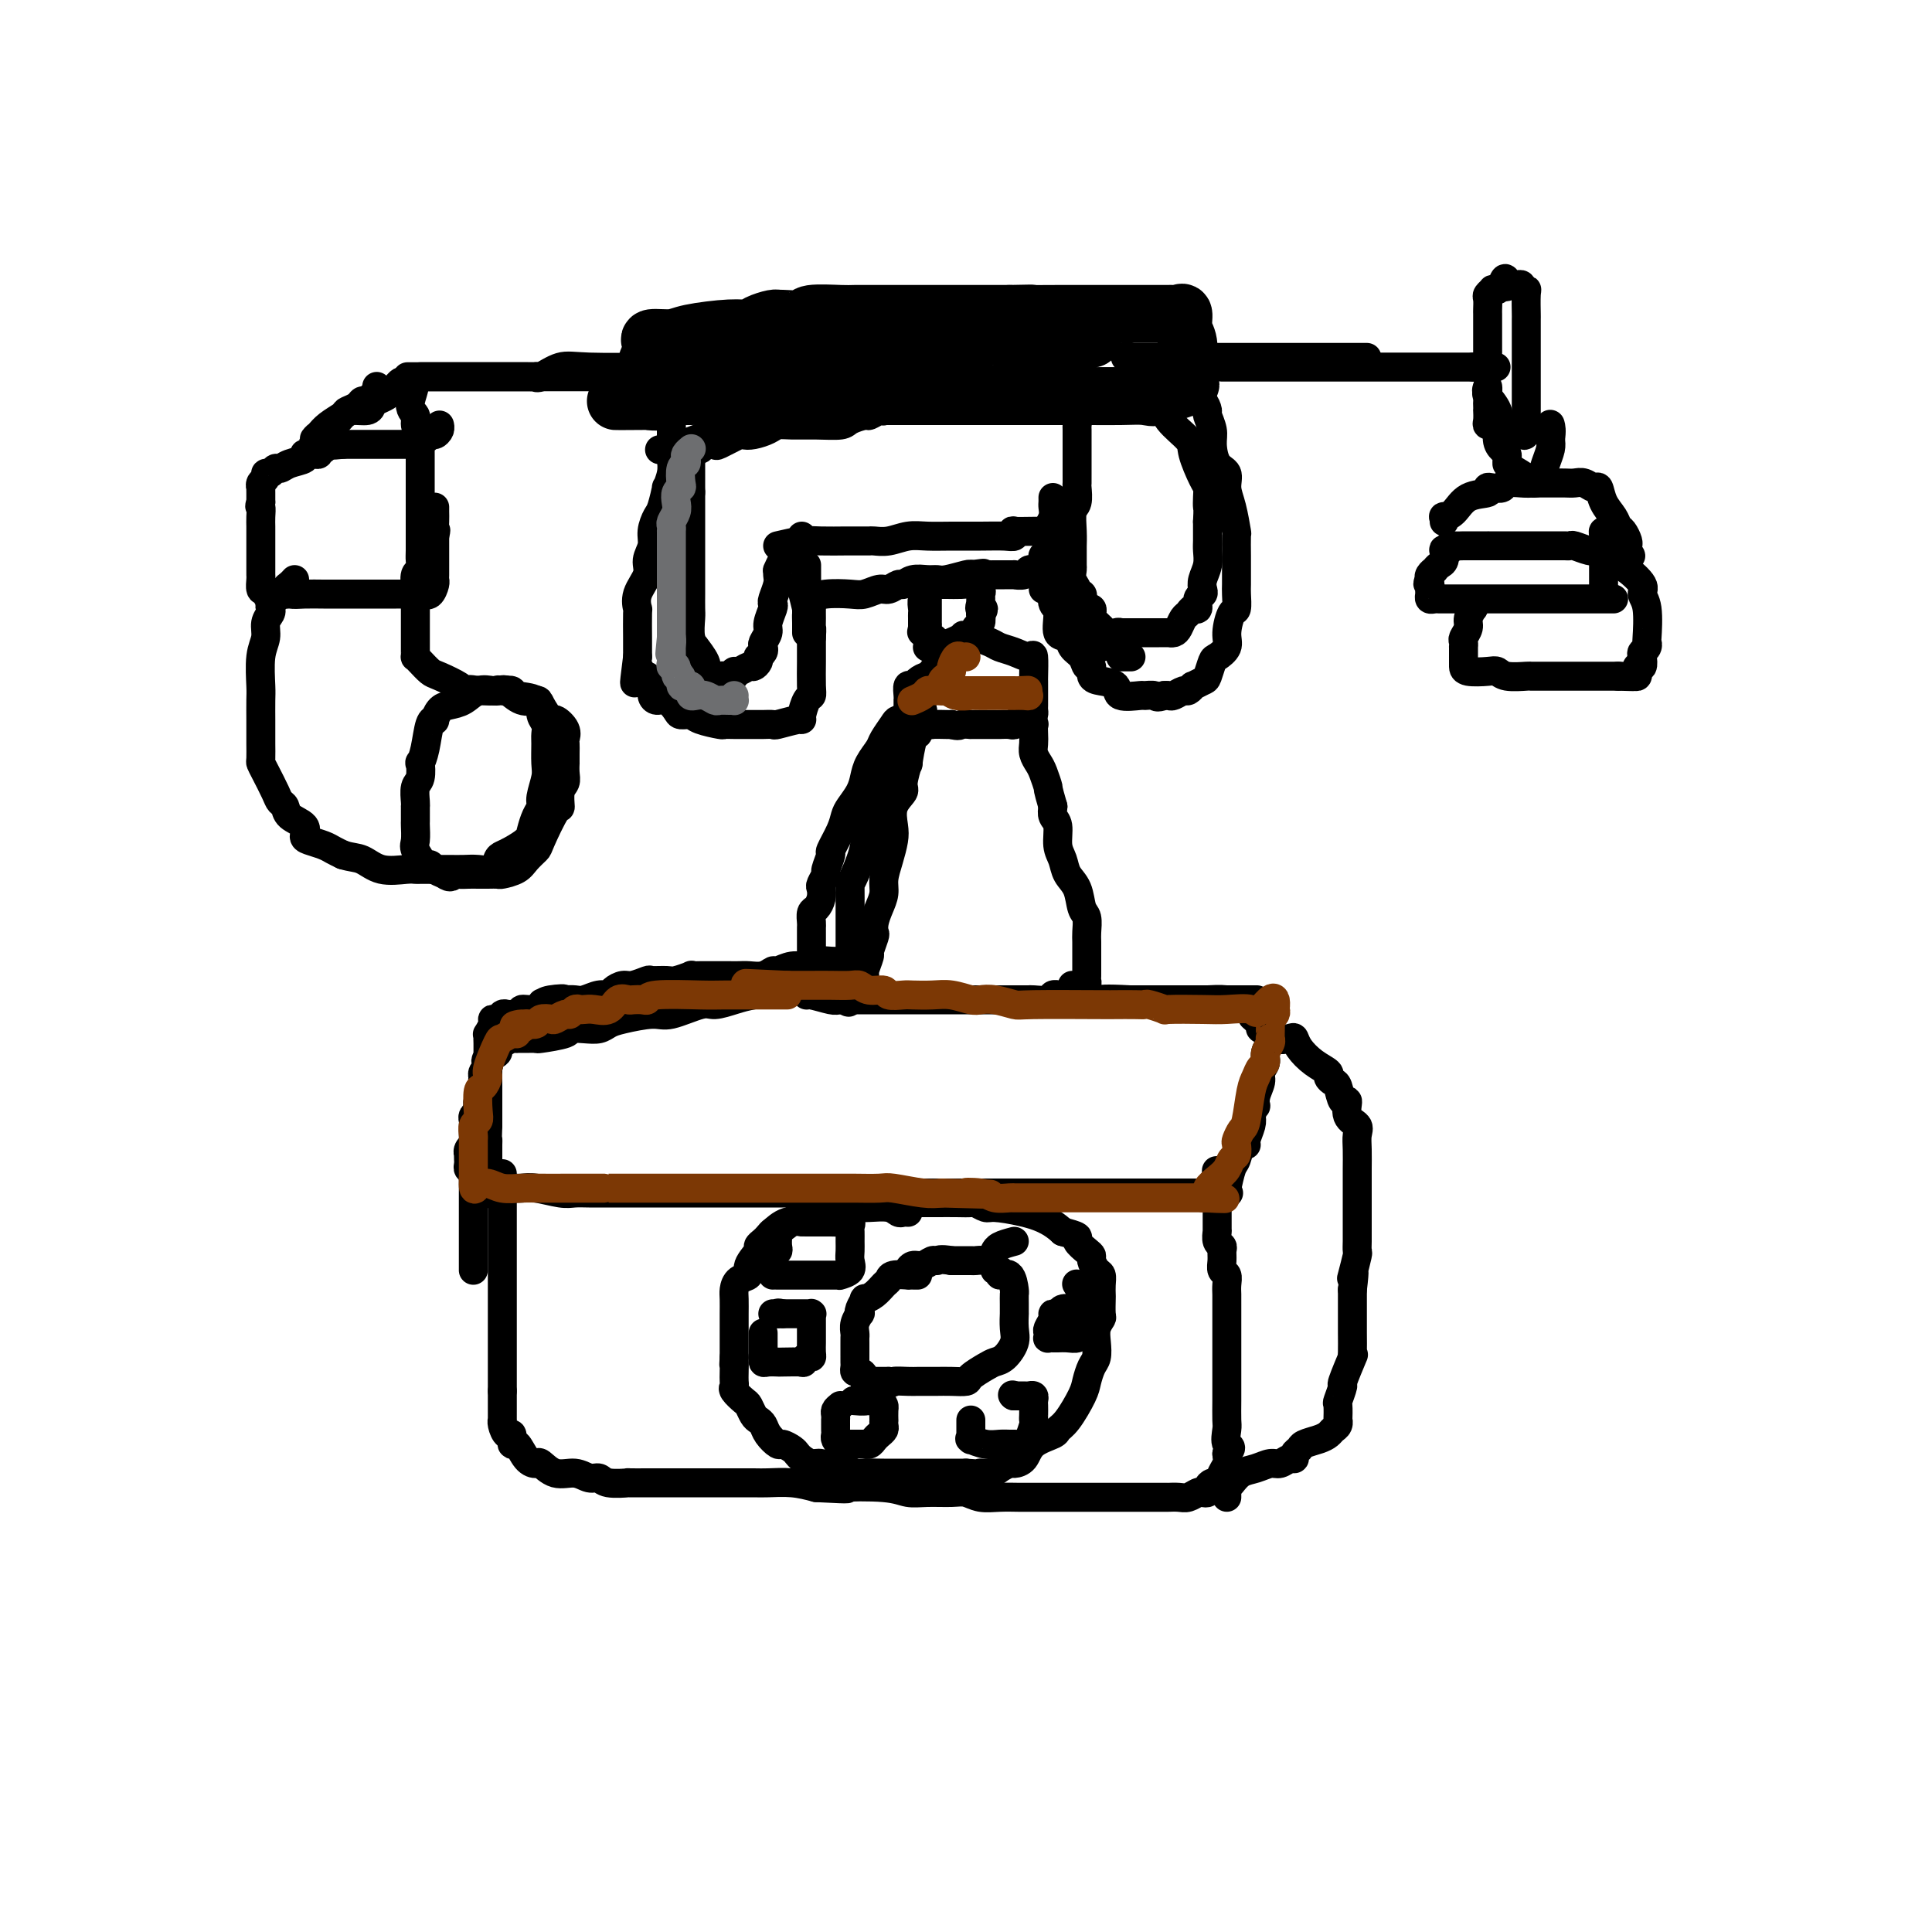 <svg viewBox='0 0 400 400' version='1.1' xmlns='http://www.w3.org/2000/svg' xmlns:xlink='http://www.w3.org/1999/xlink'><g fill='none' stroke='rgb(0,0,0)' stroke-width='12' stroke-linecap='round' stroke-linejoin='round'><path d='M135,71c-0.389,-0.444 -0.777,-0.889 0,-1c0.777,-0.111 2.721,0.111 4,0c1.279,-0.111 1.894,-0.555 4,-1c2.106,-0.445 5.703,-0.890 8,-1c2.297,-0.110 3.295,0.114 4,0c0.705,-0.114 1.118,-0.565 2,-1c0.882,-0.435 2.235,-0.852 3,-1c0.765,-0.148 0.944,-0.025 1,0c0.056,0.025 -0.009,-0.046 1,0c1.009,0.046 3.092,0.208 4,0c0.908,-0.208 0.640,-0.788 2,-1c1.360,-0.212 4.346,-0.057 6,0c1.654,0.057 1.975,0.015 3,0c1.025,-0.015 2.754,-0.004 4,0c1.246,0.004 2.010,0.001 3,0c0.990,-0.001 2.207,-0.000 3,0c0.793,0.000 1.161,0.000 2,0c0.839,-0.000 2.150,-0.000 3,0c0.850,0.000 1.241,0.000 2,0c0.759,-0.000 1.886,-0.000 3,0c1.114,0.000 2.216,0.000 3,0c0.784,-0.000 1.249,-0.000 2,0c0.751,0.000 1.786,0.000 3,0c1.214,-0.000 2.607,-0.000 4,0'/><path d='M209,65c7.889,-0.155 3.110,-0.041 3,0c-0.110,0.041 4.448,0.011 7,0c2.552,-0.011 3.096,-0.003 4,0c0.904,0.003 2.167,0.001 3,0c0.833,-0.001 1.237,-0.000 2,0c0.763,0.000 1.887,0.000 3,0c1.113,-0.000 2.217,0.000 3,0c0.783,-0.000 1.246,-0.000 2,0c0.754,0.000 1.798,0.001 3,0c1.202,-0.001 2.561,-0.003 3,0c0.439,0.003 -0.041,0.010 0,0c0.041,-0.010 0.603,-0.038 1,0c0.397,0.038 0.628,0.143 1,0c0.372,-0.143 0.885,-0.533 1,0c0.115,0.533 -0.166,1.988 0,3c0.166,1.012 0.781,1.580 1,3c0.219,1.420 0.042,3.693 0,5c-0.042,1.307 0.051,1.649 0,2c-0.051,0.351 -0.244,0.710 0,1c0.244,0.290 0.927,0.511 0,1c-0.927,0.489 -3.463,1.244 -6,2'/><path d='M240,82c-1.393,0.464 -1.875,0.124 -3,0c-1.125,-0.124 -2.891,-0.033 -5,0c-2.109,0.033 -4.559,0.009 -6,0c-1.441,-0.009 -1.872,-0.002 -3,0c-1.128,0.002 -2.954,0.001 -4,0c-1.046,-0.001 -1.311,-0.000 -2,0c-0.689,0.000 -1.800,0.000 -3,0c-1.200,-0.000 -2.488,-0.000 -4,0c-1.512,0.000 -3.248,0.000 -5,0c-1.752,-0.000 -3.521,-0.000 -5,0c-1.479,0.000 -2.667,0.000 -6,0c-3.333,-0.000 -8.810,0.000 -12,0c-3.190,-0.000 -4.091,-0.000 -6,0c-1.909,0.000 -4.826,0.000 -6,0c-1.174,-0.000 -0.606,-0.000 -2,0c-1.394,0.000 -4.749,0.000 -6,0c-1.251,-0.000 -0.399,-0.000 -3,0c-2.601,0.000 -8.657,0.000 -12,0c-3.343,-0.000 -3.974,-0.001 -4,0c-0.026,0.001 0.554,0.003 0,0c-0.554,-0.003 -2.241,-0.011 -3,0c-0.759,0.011 -0.589,0.041 -1,0c-0.411,-0.041 -1.403,-0.155 -2,0c-0.597,0.155 -0.798,0.577 -1,1'/><path d='M136,83c-16.255,0.129 -4.891,-0.049 -1,0c3.891,0.049 0.311,0.324 -1,0c-1.311,-0.324 -0.351,-1.249 0,-2c0.351,-0.751 0.094,-1.328 0,-2c-0.094,-0.672 -0.024,-1.438 0,-2c0.024,-0.562 0.004,-0.921 0,-1c-0.004,-0.079 0.009,0.123 0,0c-0.009,-0.123 -0.041,-0.572 0,-1c0.041,-0.428 0.155,-0.837 1,-1c0.845,-0.163 2.423,-0.082 4,0'/><path d='M139,74c1.356,-0.464 2.247,-0.125 4,0c1.753,0.125 4.367,0.034 6,0c1.633,-0.034 2.286,-0.013 3,0c0.714,0.013 1.489,0.018 2,0c0.511,-0.018 0.758,-0.057 1,0c0.242,0.057 0.478,0.211 1,0c0.522,-0.211 1.331,-0.789 2,-1c0.669,-0.211 1.198,-0.057 3,0c1.802,0.057 4.876,0.015 7,0c2.124,-0.015 3.297,-0.004 5,0c1.703,0.004 3.936,0.001 5,0c1.064,-0.001 0.958,-0.000 1,0c0.042,0.000 0.233,0.000 1,0c0.767,-0.000 2.111,-0.000 3,0c0.889,0.000 1.325,0.000 2,0c0.675,-0.000 1.591,-0.000 3,0c1.409,0.000 3.313,0.001 4,0c0.687,-0.001 0.157,-0.004 1,0c0.843,0.004 3.058,0.015 4,0c0.942,-0.015 0.611,-0.057 1,0c0.389,0.057 1.497,0.211 2,0c0.503,-0.211 0.400,-0.788 1,-1c0.600,-0.212 1.904,-0.060 3,0c1.096,0.060 1.985,0.026 3,0c1.015,-0.026 2.158,-0.046 3,0c0.842,0.046 1.383,0.156 2,0c0.617,-0.156 1.308,-0.578 2,-1'/><path d='M214,71c11.661,-0.480 3.313,-0.181 1,0c-2.313,0.181 1.408,0.245 3,0c1.592,-0.245 1.055,-0.798 1,-1c-0.055,-0.202 0.371,-0.054 1,0c0.629,0.054 1.461,0.015 2,0c0.539,-0.015 0.785,-0.004 1,0c0.215,0.004 0.398,0.001 1,0c0.602,-0.001 1.624,-0.000 2,0c0.376,0.000 0.108,0.000 0,0c-0.108,-0.000 -0.054,-0.000 0,0'/><path d='M226,70c0.000,0.000 0.100,0.100 0.1,0.1'/></g>
<g fill='none' stroke='rgb(0,0,0)' stroke-width='6' stroke-linecap='round' stroke-linejoin='round'><path d='M143,78c-0.488,0.000 -0.976,0.000 -3,0c-2.024,0.000 -5.586,0.000 -8,0c-2.414,0.000 -3.682,0.000 -6,0c-2.318,0.000 -5.686,-0.000 -9,0c-3.314,0.000 -6.572,0.000 -9,0c-2.428,0.000 -4.025,0.000 -5,0c-0.975,0.000 -1.328,0.000 -2,0c-0.672,0.000 -1.662,-0.000 -2,0c-0.338,0.000 -0.024,0.000 0,0c0.024,0.000 -0.242,0.000 -1,0c-0.758,0.000 -2.007,0.000 -3,0c-0.993,0.000 -1.730,0.000 -3,0c-1.270,0.000 -3.073,0.000 -4,0c-0.927,0.000 -0.979,0.000 -1,0c-0.021,0.000 -0.010,0.000 0,0'/><path d='M87,78c-7.319,0.000 2.382,0.000 7,0c4.618,-0.000 4.151,-0.001 5,0c0.849,0.001 3.013,0.002 5,0c1.987,-0.002 3.798,-0.008 5,0c1.202,0.008 1.794,0.030 2,0c0.206,-0.030 0.026,-0.113 0,0c-0.026,0.113 0.104,0.423 1,0c0.896,-0.423 2.560,-1.577 4,-2c1.440,-0.423 2.657,-0.114 6,0c3.343,0.114 8.812,0.033 11,0c2.188,-0.033 1.094,-0.016 0,0'/><path d='M234,74c-0.201,0.000 -0.402,0.000 1,0c1.402,0.000 4.407,0.000 6,0c1.593,0.000 1.774,0.000 3,0c1.226,0.000 3.499,0.000 5,0c1.501,0.000 2.232,0.000 3,0c0.768,0.000 1.574,0.000 2,0c0.426,0.000 0.473,0.000 1,0c0.527,0.000 1.536,0.000 2,0c0.464,0.000 0.385,0.000 1,0c0.615,0.000 1.925,0.000 3,0c1.075,0.000 1.916,0.000 3,0c1.084,0.000 2.413,0.000 4,0c1.587,-0.000 3.434,-0.000 6,0c2.566,0.000 5.850,0.000 7,0c1.150,0.000 0.164,0.000 0,0c-0.164,0.000 0.494,-0.000 1,0c0.506,0.000 0.859,0.000 1,0c0.141,0.000 0.071,0.000 0,0'/><path d='M139,82c-0.000,0.337 -0.000,0.673 0,1c0.000,0.327 0.000,0.644 0,1c-0.000,0.356 -0.000,0.751 0,1c0.000,0.249 0.000,0.352 0,1c-0.000,0.648 -0.000,1.839 0,2c0.000,0.161 0.001,-0.709 0,0c-0.001,0.709 -0.004,2.997 0,4c0.004,1.003 0.016,0.720 0,1c-0.016,0.280 -0.060,1.122 0,2c0.060,0.878 0.224,1.792 0,3c-0.224,1.208 -0.835,2.711 -1,3c-0.165,0.289 0.114,-0.635 0,0c-0.114,0.635 -0.623,2.831 -1,4c-0.377,1.169 -0.621,1.312 -1,2c-0.379,0.688 -0.894,1.919 -1,3c-0.106,1.081 0.196,2.010 0,3c-0.196,0.990 -0.890,2.040 -1,3c-0.110,0.960 0.363,1.829 0,3c-0.363,1.171 -1.561,2.642 -2,4c-0.439,1.358 -0.118,2.601 0,3c0.118,0.399 0.031,-0.048 0,1c-0.031,1.048 -0.008,3.590 0,5c0.008,1.410 0.002,1.687 0,2c-0.002,0.313 -0.001,0.661 0,1c0.001,0.339 0.000,0.670 0,1'/><path d='M132,136c-1.132,8.966 -0.462,4.381 0,3c0.462,-1.381 0.714,0.443 1,1c0.286,0.557 0.604,-0.154 1,0c0.396,0.154 0.870,1.172 1,2c0.130,0.828 -0.082,1.466 0,2c0.082,0.534 0.459,0.966 1,1c0.541,0.034 1.245,-0.328 2,0c0.755,0.328 1.562,1.345 2,2c0.438,0.655 0.508,0.946 1,1c0.492,0.054 1.406,-0.129 2,0c0.594,0.129 0.869,0.570 2,1c1.131,0.430 3.119,0.847 4,1c0.881,0.153 0.656,0.041 1,0c0.344,-0.041 1.257,-0.011 2,0c0.743,0.011 1.317,0.003 2,0c0.683,-0.003 1.475,0.000 2,0c0.525,-0.000 0.782,-0.004 1,0c0.218,0.004 0.398,0.015 1,0c0.602,-0.015 1.625,-0.058 2,0c0.375,0.058 0.103,0.215 1,0c0.897,-0.215 2.962,-0.803 4,-1c1.038,-0.197 1.049,-0.003 1,0c-0.049,0.003 -0.157,-0.183 0,-1c0.157,-0.817 0.578,-2.263 1,-3c0.422,-0.737 0.845,-0.764 1,-1c0.155,-0.236 0.042,-0.682 0,-2c-0.042,-1.318 -0.011,-3.509 0,-5c0.011,-1.491 0.003,-2.283 0,-3c-0.003,-0.717 -0.002,-1.358 0,-2'/><path d='M168,132c0.154,-2.372 0.039,-1.801 0,-2c-0.039,-0.199 -0.004,-1.167 0,-2c0.004,-0.833 -0.025,-1.530 0,-2c0.025,-0.470 0.103,-0.713 0,-1c-0.103,-0.287 -0.386,-0.617 0,-1c0.386,-0.383 1.440,-0.820 3,-1c1.560,-0.180 3.626,-0.105 5,0c1.374,0.105 2.055,0.239 3,0c0.945,-0.239 2.153,-0.853 3,-1c0.847,-0.147 1.333,0.171 2,0c0.667,-0.171 1.516,-0.831 2,-1c0.484,-0.169 0.603,0.152 1,0c0.397,-0.152 1.073,-0.776 2,-1c0.927,-0.224 2.105,-0.046 3,0c0.895,0.046 1.508,-0.039 2,0c0.492,0.039 0.863,0.203 2,0c1.137,-0.203 3.039,-0.772 4,-1c0.961,-0.228 0.980,-0.114 1,0'/><path d='M201,119c4.759,-0.619 1.657,-0.166 1,0c-0.657,0.166 1.132,0.044 2,0c0.868,-0.044 0.815,-0.012 1,0c0.185,0.012 0.608,0.003 1,0c0.392,-0.003 0.753,0.000 1,0c0.247,-0.000 0.381,-0.004 1,0c0.619,0.004 1.725,0.015 2,0c0.275,-0.015 -0.280,-0.057 0,0c0.280,0.057 1.395,0.211 2,0c0.605,-0.211 0.701,-0.788 1,-1c0.299,-0.212 0.800,-0.061 1,0c0.200,0.061 0.100,0.030 0,0'/><path d='M247,82c0.724,0.207 1.447,0.413 2,1c0.553,0.587 0.934,1.554 1,2c0.066,0.446 -0.185,0.370 0,1c0.185,0.630 0.805,1.967 1,3c0.195,1.033 -0.036,1.761 0,3c0.036,1.239 0.339,2.988 1,4c0.661,1.012 1.680,1.287 2,2c0.320,0.713 -0.058,1.864 0,3c0.058,1.136 0.551,2.257 1,4c0.449,1.743 0.852,4.109 1,5c0.148,0.891 0.039,0.306 0,1c-0.039,0.694 -0.010,2.666 0,4c0.010,1.334 0.000,2.028 0,3c-0.000,0.972 0.010,2.220 0,3c-0.010,0.780 -0.039,1.090 0,2c0.039,0.910 0.147,2.419 0,3c-0.147,0.581 -0.550,0.234 -1,1c-0.450,0.766 -0.947,2.647 -1,4c-0.053,1.353 0.338,2.179 0,3c-0.338,0.821 -1.405,1.635 -2,2c-0.595,0.365 -0.719,0.279 -1,1c-0.281,0.721 -0.720,2.250 -1,3c-0.280,0.750 -0.403,0.722 -1,1c-0.597,0.278 -1.669,0.863 -2,1c-0.331,0.137 0.080,-0.173 0,0c-0.080,0.173 -0.651,0.831 -1,1c-0.349,0.169 -0.475,-0.151 -1,0c-0.525,0.151 -1.449,0.771 -2,1c-0.551,0.229 -0.729,0.065 -1,0c-0.271,-0.065 -0.636,-0.033 -1,0'/><path d='M241,144c-1.723,0.617 -1.531,0.159 -2,0c-0.469,-0.159 -1.599,-0.018 -2,0c-0.401,0.018 -0.073,-0.088 -1,0c-0.927,0.088 -3.109,0.369 -4,0c-0.891,-0.369 -0.491,-1.390 -1,-2c-0.509,-0.610 -1.928,-0.811 -3,-1c-1.072,-0.189 -1.797,-0.368 -2,-1c-0.203,-0.632 0.116,-1.718 0,-2c-0.116,-0.282 -0.666,0.240 -1,0c-0.334,-0.240 -0.453,-1.241 -1,-2c-0.547,-0.759 -1.524,-1.277 -2,-2c-0.476,-0.723 -0.453,-1.651 -1,-2c-0.547,-0.349 -1.663,-0.120 -2,-1c-0.337,-0.880 0.107,-2.868 0,-4c-0.107,-1.132 -0.764,-1.407 -1,-2c-0.236,-0.593 -0.049,-1.504 0,-2c0.049,-0.496 -0.039,-0.578 0,-1c0.039,-0.422 0.207,-1.185 0,-2c-0.207,-0.815 -0.787,-1.682 -1,-2c-0.213,-0.318 -0.057,-0.086 0,0c0.057,0.086 0.016,0.024 0,0c-0.016,-0.024 -0.008,-0.012 0,0'/><path d='M167,121c-0.392,0.003 -0.785,0.006 -1,0c-0.215,-0.006 -0.254,-0.022 0,1c0.254,1.022 0.800,3.081 1,4c0.200,0.919 0.054,0.696 0,1c-0.054,0.304 -0.014,1.133 0,2c0.014,0.867 0.004,1.772 0,2c-0.004,0.228 -0.001,-0.223 0,-1c0.001,-0.777 0.000,-1.882 0,-3c-0.000,-1.118 -0.000,-2.251 0,-3c0.000,-0.749 0.000,-1.115 0,-2c-0.000,-0.885 -0.000,-2.289 0,-3c0.000,-0.711 0.000,-0.730 0,-1c-0.000,-0.270 -0.000,-0.791 0,-1c0.000,-0.209 0.000,-0.104 0,0'/><path d='M218,103c0.008,0.354 0.016,0.708 0,1c-0.016,0.292 -0.056,0.523 0,1c0.056,0.477 0.207,1.199 0,2c-0.207,0.801 -0.774,1.680 -1,2c-0.226,0.320 -0.113,0.080 0,1c0.113,0.920 0.226,3.001 0,4c-0.226,0.999 -0.793,0.915 -1,1c-0.207,0.085 -0.056,0.337 0,1c0.056,0.663 0.015,1.736 0,2c-0.015,0.264 -0.004,-0.283 0,0c0.004,0.283 0.001,1.395 0,2c-0.001,0.605 -0.000,0.701 0,1c0.000,0.299 0.000,0.800 0,1c-0.000,0.200 -0.000,0.100 0,0'/><path d='M192,123c-0.000,0.013 -0.000,0.027 0,0c0.000,-0.027 0.000,-0.094 0,0c-0.000,0.094 -0.000,0.350 0,1c0.000,0.650 0.000,1.694 0,2c-0.000,0.306 -0.000,-0.125 0,0c0.000,0.125 0.000,0.806 0,1c-0.000,0.194 -0.001,-0.098 0,0c0.001,0.098 0.003,0.586 0,1c-0.003,0.414 -0.012,0.755 0,1c0.012,0.245 0.043,0.395 0,1c-0.043,0.605 -0.162,1.665 0,2c0.162,0.335 0.606,-0.054 1,0c0.394,0.054 0.739,0.552 1,1c0.261,0.448 0.437,0.845 1,1c0.563,0.155 1.514,0.067 2,0c0.486,-0.067 0.507,-0.112 1,0c0.493,0.112 1.456,0.382 2,0c0.544,-0.382 0.668,-1.414 1,-2c0.332,-0.586 0.873,-0.724 1,-1c0.127,-0.276 -0.158,-0.690 0,-1c0.158,-0.310 0.759,-0.517 1,-1c0.241,-0.483 0.120,-1.241 0,-2'/><path d='M203,127c1.238,-1.282 0.333,-0.987 0,-1c-0.333,-0.013 -0.096,-0.333 0,-1c0.096,-0.667 0.049,-1.681 0,-2c-0.049,-0.319 -0.101,0.058 0,0c0.101,-0.058 0.353,-0.551 0,-1c-0.353,-0.449 -1.313,-0.852 -2,-1c-0.687,-0.148 -1.102,-0.039 -2,0c-0.898,0.039 -2.278,0.010 -3,0c-0.722,-0.010 -0.786,0.000 -1,0c-0.214,-0.000 -0.578,-0.011 -1,0c-0.422,0.011 -0.901,0.043 -1,0c-0.099,-0.043 0.184,-0.163 0,0c-0.184,0.163 -0.834,0.607 -1,1c-0.166,0.393 0.152,0.735 0,1c-0.152,0.265 -0.773,0.452 -1,1c-0.227,0.548 -0.061,1.456 0,2c0.061,0.544 0.016,0.723 0,1c-0.016,0.277 -0.004,0.651 0,1c0.004,0.349 0.001,0.671 0,1c-0.001,0.329 -0.001,0.664 0,1'/><path d='M191,130c-0.333,1.500 -0.167,0.750 0,0'/><path d='M195,136c-0.454,-0.205 -0.908,-0.409 -1,0c-0.092,0.409 0.179,1.433 0,2c-0.179,0.567 -0.807,0.678 -1,1c-0.193,0.322 0.050,0.855 0,1c-0.050,0.145 -0.392,-0.098 -1,0c-0.608,0.098 -1.484,0.538 -2,1c-0.516,0.462 -0.674,0.946 -1,1c-0.326,0.054 -0.819,-0.322 -1,0c-0.181,0.322 -0.048,1.343 0,2c0.048,0.657 0.013,0.949 0,1c-0.013,0.051 -0.004,-0.140 0,0c0.004,0.140 0.002,0.611 0,1c-0.002,0.389 -0.004,0.696 0,1c0.004,0.304 0.012,0.603 0,1c-0.012,0.397 -0.045,0.891 0,1c0.045,0.109 0.170,-0.167 1,0c0.830,0.167 2.367,0.777 3,1c0.633,0.223 0.363,0.060 1,0c0.637,-0.060 2.182,-0.017 3,0c0.818,0.017 0.909,0.009 1,0'/><path d='M197,150c1.713,0.464 1.496,0.124 2,0c0.504,-0.124 1.731,-0.033 2,0c0.269,0.033 -0.419,0.009 0,0c0.419,-0.009 1.944,-0.001 3,0c1.056,0.001 1.644,-0.004 2,0c0.356,0.004 0.480,0.016 1,0c0.520,-0.016 1.435,-0.060 2,0c0.565,0.060 0.778,0.223 1,0c0.222,-0.223 0.452,-0.833 1,-1c0.548,-0.167 1.415,0.109 2,0c0.585,-0.109 0.889,-0.602 1,-1c0.111,-0.398 0.030,-0.702 0,-1c-0.030,-0.298 -0.008,-0.592 0,-1c0.008,-0.408 0.002,-0.931 0,-1c-0.002,-0.069 -0.001,0.318 0,0c0.001,-0.318 0.000,-1.339 0,-2c-0.000,-0.661 0.000,-0.963 0,-1c-0.000,-0.037 -0.002,0.191 0,0c0.002,-0.191 0.006,-0.800 0,-1c-0.006,-0.200 -0.022,0.010 0,-1c0.022,-1.010 0.082,-3.240 0,-4c-0.082,-0.760 -0.305,-0.050 -1,0c-0.695,0.050 -1.860,-0.561 -3,-1c-1.140,-0.439 -2.254,-0.705 -3,-1c-0.746,-0.295 -1.124,-0.618 -2,-1c-0.876,-0.382 -2.250,-0.823 -3,-1c-0.750,-0.177 -0.875,-0.088 -1,0'/><path d='M201,132c-2.193,-0.740 -1.175,-0.590 -2,0c-0.825,0.590 -3.491,1.620 -5,2c-1.509,0.380 -1.860,0.108 -2,0c-0.140,-0.108 -0.070,-0.054 0,0'/><path d='M191,147c-0.181,0.023 -0.362,0.046 -1,0c-0.638,-0.046 -1.733,-0.160 -2,0c-0.267,0.160 0.294,0.594 0,1c-0.294,0.406 -1.445,0.783 -2,1c-0.555,0.217 -0.516,0.274 -1,1c-0.484,0.726 -1.491,2.123 -2,3c-0.509,0.877 -0.521,1.236 -1,2c-0.479,0.764 -1.424,1.933 -2,3c-0.576,1.067 -0.783,2.030 -1,3c-0.217,0.970 -0.444,1.945 -1,3c-0.556,1.055 -1.440,2.189 -2,3c-0.560,0.811 -0.795,1.300 -1,2c-0.205,0.700 -0.380,1.611 -1,3c-0.620,1.389 -1.687,3.255 -2,4c-0.313,0.745 0.126,0.370 0,1c-0.126,0.630 -0.818,2.266 -1,3c-0.182,0.734 0.145,0.568 0,1c-0.145,0.432 -0.760,1.463 -1,2c-0.240,0.537 -0.103,0.582 0,1c0.103,0.418 0.171,1.211 0,2c-0.171,0.789 -0.582,1.573 -1,2c-0.418,0.427 -0.844,0.496 -1,1c-0.156,0.504 -0.042,1.442 0,2c0.042,0.558 0.011,0.734 0,1c-0.011,0.266 -0.003,0.621 0,1c0.003,0.379 0.001,0.782 0,1c-0.001,0.218 -0.000,0.251 0,1c0.000,0.749 0.000,2.214 0,3c-0.000,0.786 -0.000,0.893 0,1'/><path d='M168,199c-0.845,3.676 -0.959,1.366 -1,1c-0.041,-0.366 -0.011,1.212 0,2c0.011,0.788 0.003,0.784 0,1c-0.003,0.216 -0.001,0.650 0,1c0.001,0.350 0.001,0.616 0,1c-0.001,0.384 -0.005,0.888 0,1c0.005,0.112 0.017,-0.166 1,0c0.983,0.166 2.938,0.777 4,1c1.062,0.223 1.232,0.060 2,0c0.768,-0.060 2.135,-0.016 3,0c0.865,0.016 1.229,0.004 2,0c0.771,-0.004 1.951,-0.001 3,0c1.049,0.001 1.968,0.000 3,0c1.032,-0.000 2.177,-0.000 3,0c0.823,0.000 1.322,0.000 2,0c0.678,-0.000 1.533,-0.000 2,0c0.467,0.000 0.547,0.000 1,0c0.453,-0.000 1.280,-0.000 2,0c0.720,0.000 1.333,0.000 2,0c0.667,-0.000 1.389,-0.000 2,0c0.611,0.000 1.112,0.000 2,0c0.888,-0.000 2.162,-0.000 3,0c0.838,0.000 1.239,0.000 2,0c0.761,-0.000 1.880,-0.000 3,0'/><path d='M209,207c5.921,0.000 2.224,0.001 1,0c-1.224,-0.001 0.025,-0.004 1,0c0.975,0.004 1.677,0.015 2,0c0.323,-0.015 0.266,-0.057 1,0c0.734,0.057 2.260,0.211 3,0c0.740,-0.211 0.696,-0.789 1,-1c0.304,-0.211 0.957,-0.056 1,0c0.043,0.056 -0.525,0.015 0,0c0.525,-0.015 2.143,-0.002 3,0c0.857,0.002 0.951,-0.006 1,0c0.049,0.006 0.052,0.027 0,0c-0.052,-0.027 -0.157,-0.101 0,0c0.157,0.101 0.578,0.378 1,0c0.422,-0.378 0.845,-1.410 1,-2c0.155,-0.590 0.041,-0.737 0,-1c-0.041,-0.263 -0.011,-0.641 0,-1c0.011,-0.359 0.003,-0.700 0,-1c-0.003,-0.300 0.000,-0.560 0,-1c-0.000,-0.440 -0.003,-1.061 0,-2c0.003,-0.939 0.013,-2.198 0,-3c-0.013,-0.802 -0.049,-1.148 0,-2c0.049,-0.852 0.182,-2.209 0,-3c-0.182,-0.791 -0.680,-1.014 -1,-2c-0.320,-0.986 -0.463,-2.733 -1,-4c-0.537,-1.267 -1.468,-2.055 -2,-3c-0.532,-0.945 -0.665,-2.049 -1,-3c-0.335,-0.951 -0.873,-1.750 -1,-3c-0.127,-1.250 0.158,-2.952 0,-4c-0.158,-1.048 -0.759,-1.442 -1,-2c-0.241,-0.558 -0.120,-1.279 0,-2'/><path d='M218,167c-1.261,-4.308 -0.912,-3.577 -1,-4c-0.088,-0.423 -0.612,-2.000 -1,-3c-0.388,-1.000 -0.640,-1.425 -1,-2c-0.360,-0.575 -0.827,-1.302 -1,-2c-0.173,-0.698 -0.050,-1.368 0,-2c0.050,-0.632 0.027,-1.227 0,-2c-0.027,-0.773 -0.059,-1.723 0,-2c0.059,-0.277 0.208,0.118 0,0c-0.208,-0.118 -0.774,-0.748 -1,-1c-0.226,-0.252 -0.113,-0.126 0,0'/><path d='M171,202c-0.264,-0.520 -0.528,-1.040 -1,-1c-0.472,0.040 -1.154,0.640 -2,1c-0.846,0.360 -1.858,0.479 -3,1c-1.142,0.521 -2.413,1.444 -4,2c-1.587,0.556 -3.489,0.745 -5,1c-1.511,0.255 -2.631,0.575 -4,1c-1.369,0.425 -2.985,0.954 -4,1c-1.015,0.046 -1.427,-0.391 -3,0c-1.573,0.391 -4.308,1.611 -6,2c-1.692,0.389 -2.342,-0.053 -4,0c-1.658,0.053 -4.322,0.602 -6,1c-1.678,0.398 -2.368,0.645 -3,1c-0.632,0.355 -1.207,0.817 -2,1c-0.793,0.183 -1.804,0.088 -3,0c-1.196,-0.088 -2.576,-0.167 -3,0c-0.424,0.167 0.108,0.581 -1,1c-1.108,0.419 -3.856,0.844 -5,1c-1.144,0.156 -0.684,0.042 -1,0c-0.316,-0.042 -1.407,-0.012 -2,0c-0.593,0.012 -0.687,0.006 -1,0c-0.313,-0.006 -0.844,-0.013 -1,0c-0.156,0.013 0.065,0.045 0,0c-0.065,-0.045 -0.415,-0.167 -1,0c-0.585,0.167 -1.404,0.622 -2,1c-0.596,0.378 -0.968,0.679 -1,1c-0.032,0.321 0.277,0.663 0,1c-0.277,0.337 -1.138,0.668 -2,1'/><path d='M101,219c-0.790,0.797 -0.264,0.788 0,1c0.264,0.212 0.267,0.644 0,1c-0.267,0.356 -0.803,0.634 -1,1c-0.197,0.366 -0.056,0.819 0,1c0.056,0.181 0.028,0.091 0,0'/><path d='M100,223c-0.150,0.870 -0.026,1.045 0,1c0.026,-0.045 -0.044,-0.310 0,0c0.044,0.310 0.204,1.196 0,2c-0.204,0.804 -0.773,1.525 -1,2c-0.227,0.475 -0.113,0.704 0,1c0.113,0.296 0.227,0.661 0,1c-0.227,0.339 -0.793,0.654 -1,1c-0.207,0.346 -0.056,0.724 0,1c0.056,0.276 0.016,0.452 0,1c-0.016,0.548 -0.008,1.470 0,2c0.008,0.530 0.016,0.668 0,1c-0.016,0.332 -0.057,0.859 0,1c0.057,0.141 0.211,-0.103 0,0c-0.211,0.103 -0.788,0.552 -1,1c-0.212,0.448 -0.058,0.895 0,1c0.058,0.105 0.019,-0.130 0,0c-0.019,0.130 -0.017,0.627 0,1c0.017,0.373 0.049,0.622 0,1c-0.049,0.378 -0.178,0.885 0,1c0.178,0.115 0.663,-0.161 1,0c0.337,0.161 0.525,0.760 1,1c0.475,0.240 1.238,0.120 2,0'/><path d='M101,243c1.037,0.701 1.630,1.455 2,2c0.370,0.545 0.518,0.882 1,1c0.482,0.118 1.297,0.018 2,0c0.703,-0.018 1.293,0.048 2,0c0.707,-0.048 1.531,-0.209 3,0c1.469,0.209 3.582,0.788 5,1c1.418,0.212 2.141,0.057 3,0c0.859,-0.057 1.856,-0.015 3,0c1.144,0.015 2.437,0.004 3,0c0.563,-0.004 0.397,-0.001 2,0c1.603,0.001 4.976,0.000 7,0c2.024,-0.000 2.698,-0.000 4,0c1.302,0.000 3.232,0.000 5,0c1.768,-0.000 3.373,-0.000 5,0c1.627,0.000 3.276,0.000 4,0c0.724,-0.000 0.522,-0.000 1,0c0.478,0.000 1.635,0.000 3,0c1.365,-0.000 2.937,-0.000 4,0c1.063,0.000 1.618,0.000 3,0c1.382,-0.000 3.591,-0.000 5,0c1.409,0.000 2.016,0.000 4,0c1.984,-0.000 5.344,-0.000 7,0c1.656,0.000 1.609,0.000 4,0c2.391,-0.000 7.219,-0.000 9,0c1.781,0.000 0.513,0.000 1,0c0.487,-0.000 2.727,-0.000 4,0c1.273,0.000 1.578,0.000 2,0c0.422,-0.000 0.960,-0.000 2,0c1.040,0.000 2.583,0.000 4,0c1.417,0.000 2.709,0.000 4,0'/><path d='M209,247c15.599,0.000 8.095,0.000 6,0c-2.095,-0.000 1.218,-0.000 3,0c1.782,0.000 2.032,0.000 3,0c0.968,-0.000 2.653,-0.000 4,0c1.347,0.000 2.357,0.000 3,0c0.643,-0.000 0.920,-0.000 2,0c1.080,0.000 2.962,0.000 4,0c1.038,-0.000 1.232,-0.000 2,0c0.768,0.000 2.111,0.000 3,0c0.889,-0.000 1.323,-0.000 3,0c1.677,0.000 4.596,0.000 7,0c2.404,-0.000 4.293,-0.001 5,0c0.707,0.001 0.230,0.003 0,0c-0.230,-0.003 -0.215,-0.011 0,-1c0.215,-0.989 0.631,-2.960 1,-4c0.369,-1.040 0.691,-1.150 1,-2c0.309,-0.850 0.605,-2.440 1,-3c0.395,-0.560 0.889,-0.088 1,0c0.111,0.088 -0.163,-0.207 0,-1c0.163,-0.793 0.761,-2.084 1,-3c0.239,-0.916 0.120,-1.458 0,-2'/><path d='M259,231c1.018,-2.849 1.061,-1.971 1,-2c-0.061,-0.029 -0.228,-0.966 0,-2c0.228,-1.034 0.849,-2.165 1,-3c0.151,-0.835 -0.170,-1.373 0,-2c0.170,-0.627 0.830,-1.341 1,-2c0.170,-0.659 -0.150,-1.263 0,-2c0.150,-0.737 0.772,-1.608 1,-2c0.228,-0.392 0.063,-0.304 0,-1c-0.063,-0.696 -0.024,-2.175 0,-3c0.024,-0.825 0.031,-0.994 0,-1c-0.031,-0.006 -0.101,0.152 0,0c0.101,-0.152 0.373,-0.615 0,-1c-0.373,-0.385 -1.390,-0.692 -2,-1c-0.610,-0.308 -0.811,-0.619 -2,-1c-1.189,-0.381 -3.365,-0.834 -5,-1c-1.635,-0.166 -2.731,-0.044 -4,0c-1.269,0.044 -2.713,0.012 -4,0c-1.287,-0.012 -2.417,-0.003 -3,0c-0.583,0.003 -0.620,0.001 -1,0c-0.380,-0.001 -1.102,-0.000 -2,0c-0.898,0.000 -1.971,0.000 -3,0c-1.029,-0.000 -2.015,-0.000 -3,0'/><path d='M234,207c-5.548,-0.309 -5.918,-0.083 -7,0c-1.082,0.083 -2.878,0.022 -4,0c-1.122,-0.022 -1.571,-0.006 -2,0c-0.429,0.006 -0.837,0.002 -1,0c-0.163,-0.002 -0.082,-0.001 0,0'/><path d='M104,243c0.000,0.330 0.000,0.660 0,1c0.000,0.340 -0.000,0.690 0,1c0.000,0.310 0.000,0.582 0,1c0.000,0.418 -0.000,0.983 0,1c0.000,0.017 0.000,-0.515 0,0c-0.000,0.515 0.000,2.078 0,3c0.000,0.922 0.000,1.204 0,2c0.000,0.796 0.000,2.106 0,3c-0.000,0.894 0.000,1.371 0,2c0.000,0.629 0.000,1.409 0,2c0.000,0.591 0.000,0.994 0,2c0.000,1.006 0.000,2.615 0,3c0.000,0.385 0.000,-0.453 0,0c0.000,0.453 0.000,2.196 0,3c0.000,0.804 0.000,0.667 0,1c0.000,0.333 -0.000,1.136 0,2c0.000,0.864 0.000,1.790 0,2c0.000,0.210 -0.000,-0.296 0,0c0.000,0.296 0.000,1.392 0,2c0.000,0.608 -0.000,0.727 0,1c0.000,0.273 0.000,0.702 0,1c0.000,0.298 -0.000,0.467 0,1c0.000,0.533 0.000,1.432 0,2c0.000,0.568 -0.000,0.807 0,1c0.000,0.193 0.000,0.340 0,1c0.000,0.660 -0.000,1.831 0,3c0.000,1.169 0.000,2.334 0,3c0.000,0.666 0.000,0.833 0,1'/><path d='M104,288c-0.000,7.142 -0.000,2.496 0,1c0.000,-1.496 0.000,0.159 0,1c-0.000,0.841 -0.001,0.868 0,1c0.001,0.132 0.003,0.369 0,1c-0.003,0.631 -0.011,1.655 0,2c0.011,0.345 0.041,0.010 0,0c-0.041,-0.010 -0.152,0.306 0,1c0.152,0.694 0.568,1.765 1,2c0.432,0.235 0.879,-0.367 1,0c0.121,0.367 -0.085,1.704 0,2c0.085,0.296 0.462,-0.449 1,0c0.538,0.449 1.239,2.091 2,3c0.761,0.909 1.583,1.085 2,1c0.417,-0.085 0.430,-0.430 1,0c0.570,0.430 1.697,1.636 3,2c1.303,0.364 2.782,-0.113 4,0c1.218,0.113 2.175,0.815 3,1c0.825,0.185 1.518,-0.147 2,0c0.482,0.147 0.754,0.771 2,1c1.246,0.229 3.466,0.061 4,0c0.534,-0.061 -0.618,-0.016 0,0c0.618,0.016 3.006,0.004 5,0c1.994,-0.004 3.595,-0.001 5,0c1.405,0.001 2.615,0.001 4,0c1.385,-0.001 2.946,-0.001 4,0c1.054,0.001 1.600,0.003 3,0c1.400,-0.003 3.654,-0.011 5,0c1.346,0.011 1.786,0.041 3,0c1.214,-0.041 3.204,-0.155 5,0c1.796,0.155 3.398,0.577 5,1'/><path d='M169,308c9.296,0.480 5.537,0.182 6,0c0.463,-0.182 5.149,-0.246 8,0c2.851,0.246 3.868,0.802 5,1c1.132,0.198 2.378,0.039 4,0c1.622,-0.039 3.621,0.042 5,0c1.379,-0.042 2.138,-0.207 3,0c0.862,0.207 1.825,0.788 3,1c1.175,0.212 2.560,0.057 4,0c1.440,-0.057 2.934,-0.015 4,0c1.066,0.015 1.706,0.004 3,0c1.294,-0.004 3.244,-0.001 5,0c1.756,0.001 3.318,0.000 5,0c1.682,-0.000 3.484,-0.000 5,0c1.516,0.000 2.744,0.000 4,0c1.256,-0.000 2.539,-0.000 3,0c0.461,0.000 0.101,0.001 1,0c0.899,-0.001 3.057,-0.004 4,0c0.943,0.004 0.672,0.015 1,0c0.328,-0.015 1.255,-0.056 2,0c0.745,0.056 1.309,0.208 2,0c0.691,-0.208 1.509,-0.778 2,-1c0.491,-0.222 0.657,-0.096 1,0c0.343,0.096 0.865,0.163 1,0c0.135,-0.163 -0.118,-0.557 0,-1c0.118,-0.443 0.606,-0.933 1,-1c0.394,-0.067 0.693,0.291 1,0c0.307,-0.291 0.621,-1.232 1,-2c0.379,-0.768 0.823,-1.362 1,-2c0.177,-0.638 0.089,-1.319 0,-2'/><path d='M254,301c1.547,-1.682 0.415,-1.385 0,-2c-0.415,-0.615 -0.111,-2.140 0,-3c0.111,-0.860 0.030,-1.054 0,-2c-0.030,-0.946 -0.008,-2.643 0,-4c0.008,-1.357 0.002,-2.373 0,-3c-0.002,-0.627 -0.001,-0.866 0,-2c0.001,-1.134 0.000,-3.165 0,-4c-0.000,-0.835 0.000,-0.475 0,-1c-0.000,-0.525 -0.000,-1.936 0,-3c0.000,-1.064 0.001,-1.780 0,-3c-0.001,-1.220 -0.004,-2.942 0,-4c0.004,-1.058 0.015,-1.452 0,-2c-0.015,-0.548 -0.057,-1.250 0,-2c0.057,-0.750 0.212,-1.549 0,-2c-0.212,-0.451 -0.793,-0.553 -1,-1c-0.207,-0.447 -0.041,-1.237 0,-2c0.041,-0.763 -0.041,-1.497 0,-2c0.041,-0.503 0.207,-0.774 0,-1c-0.207,-0.226 -0.788,-0.406 -1,-1c-0.212,-0.594 -0.057,-1.601 0,-2c0.057,-0.399 0.015,-0.188 0,0c-0.015,0.188 -0.004,0.353 0,0c0.004,-0.353 0.001,-1.226 0,-2c-0.001,-0.774 -0.000,-1.451 0,-2c0.000,-0.549 0.000,-0.970 0,-1c-0.000,-0.030 -0.000,0.332 0,0c0.000,-0.332 0.000,-1.359 0,-2c-0.000,-0.641 -0.000,-0.898 0,-1c0.000,-0.102 0.000,-0.051 0,0'/><path d='M252,247c-0.310,-8.583 -0.083,-3.042 0,-1c0.083,2.042 0.024,0.583 0,0c-0.024,-0.583 -0.012,-0.292 0,0'/><path d='M254,310c-0.005,-0.305 -0.010,-0.610 0,-1c0.010,-0.390 0.036,-0.864 0,-1c-0.036,-0.136 -0.133,0.064 0,0c0.133,-0.064 0.497,-0.394 1,-1c0.503,-0.606 1.146,-1.487 2,-2c0.854,-0.513 1.917,-0.659 3,-1c1.083,-0.341 2.184,-0.879 3,-1c0.816,-0.121 1.346,0.175 2,0c0.654,-0.175 1.430,-0.820 2,-1c0.570,-0.180 0.933,0.107 1,0c0.067,-0.107 -0.161,-0.606 0,-1c0.161,-0.394 0.711,-0.683 1,-1c0.289,-0.317 0.316,-0.662 1,-1c0.684,-0.338 2.026,-0.670 3,-1c0.974,-0.330 1.581,-0.660 2,-1c0.419,-0.340 0.648,-0.691 1,-1c0.352,-0.309 0.825,-0.577 1,-1c0.175,-0.423 0.051,-1.001 0,-1c-0.051,0.001 -0.030,0.580 0,0c0.030,-0.580 0.068,-2.318 0,-3c-0.068,-0.682 -0.243,-0.308 0,-1c0.243,-0.692 0.902,-2.449 1,-3c0.098,-0.551 -0.366,0.103 0,-1c0.366,-1.103 1.562,-3.962 2,-5c0.438,-1.038 0.117,-0.254 0,0c-0.117,0.254 -0.031,-0.020 0,-1c0.031,-0.980 0.008,-2.665 0,-4c-0.008,-1.335 -0.002,-2.321 0,-3c0.002,-0.679 0.001,-1.051 0,-2c-0.001,-0.949 -0.000,-2.474 0,-4'/><path d='M280,267c0.635,-5.228 0.223,-3.799 0,-3c-0.223,0.799 -0.256,0.969 0,0c0.256,-0.969 0.801,-3.078 1,-4c0.199,-0.922 0.053,-0.656 0,-1c-0.053,-0.344 -0.014,-1.297 0,-2c0.014,-0.703 0.004,-1.156 0,-2c-0.004,-0.844 -0.001,-2.078 0,-3c0.001,-0.922 0.000,-1.533 0,-2c-0.000,-0.467 0.000,-0.789 0,-1c-0.000,-0.211 -0.001,-0.311 0,-1c0.001,-0.689 0.002,-1.967 0,-3c-0.002,-1.033 -0.008,-1.822 0,-3c0.008,-1.178 0.031,-2.744 0,-4c-0.031,-1.256 -0.116,-2.200 0,-3c0.116,-0.800 0.435,-1.454 0,-2c-0.435,-0.546 -1.622,-0.983 -2,-2c-0.378,-1.017 0.052,-2.615 0,-3c-0.052,-0.385 -0.586,0.445 -1,0c-0.414,-0.445 -0.708,-2.163 -1,-3c-0.292,-0.837 -0.582,-0.794 -1,-1c-0.418,-0.206 -0.963,-0.661 -1,-1c-0.037,-0.339 0.434,-0.561 0,-1c-0.434,-0.439 -1.772,-1.096 -3,-2c-1.228,-0.904 -2.346,-2.054 -3,-3c-0.654,-0.946 -0.844,-1.689 -1,-2c-0.156,-0.311 -0.277,-0.191 -1,0c-0.723,0.191 -2.050,0.453 -3,0c-0.950,-0.453 -1.525,-1.622 -2,-2c-0.475,-0.378 -0.850,0.035 -1,0c-0.150,-0.035 -0.075,-0.517 0,-1'/><path d='M261,212c-3.000,-2.667 -1.500,-1.333 0,0'/><path d='M188,251c-0.343,-0.030 -0.686,-0.061 -1,0c-0.314,0.061 -0.599,0.212 -1,0c-0.401,-0.212 -0.917,-0.789 -2,-1c-1.083,-0.211 -2.733,-0.057 -4,0c-1.267,0.057 -2.150,0.015 -3,0c-0.850,-0.015 -1.668,-0.005 -3,0c-1.332,0.005 -3.180,0.005 -4,0c-0.820,-0.005 -0.612,-0.015 -1,0c-0.388,0.015 -1.372,0.054 -2,0c-0.628,-0.054 -0.899,-0.201 -1,0c-0.101,0.201 -0.030,0.750 0,1c0.030,0.250 0.020,0.199 -1,1c-1.020,0.801 -3.048,2.453 -4,3c-0.952,0.547 -0.827,-0.010 -1,0c-0.173,0.010 -0.643,0.586 -1,1c-0.357,0.414 -0.602,0.664 -1,1c-0.398,0.336 -0.950,0.758 -1,1c-0.050,0.242 0.403,0.306 0,1c-0.403,0.694 -1.663,2.019 -2,3c-0.337,0.981 0.250,1.618 0,2c-0.250,0.382 -1.335,0.510 -2,1c-0.665,0.490 -0.910,1.343 -1,2c-0.090,0.657 -0.024,1.116 0,2c0.024,0.884 0.006,2.191 0,3c-0.006,0.809 -0.002,1.120 0,2c0.002,0.880 0.000,2.329 0,3c-0.000,0.671 -0.000,0.565 0,1c0.000,0.435 0.000,1.410 0,2c-0.000,0.590 -0.000,0.795 0,1'/><path d='M152,281c-0.155,2.609 -0.043,1.132 0,1c0.043,-0.132 0.018,1.082 0,2c-0.018,0.918 -0.030,1.540 0,2c0.030,0.460 0.102,0.757 0,1c-0.102,0.243 -0.378,0.432 0,1c0.378,0.568 1.411,1.513 2,2c0.589,0.487 0.734,0.514 1,1c0.266,0.486 0.653,1.430 1,2c0.347,0.570 0.655,0.765 1,1c0.345,0.235 0.726,0.511 1,1c0.274,0.489 0.441,1.192 1,2c0.559,0.808 1.511,1.722 2,2c0.489,0.278 0.515,-0.079 1,0c0.485,0.079 1.428,0.595 2,1c0.572,0.405 0.772,0.701 1,1c0.228,0.299 0.485,0.602 1,1c0.515,0.398 1.289,0.890 2,1c0.711,0.110 1.360,-0.163 2,0c0.640,0.163 1.272,0.762 2,1c0.728,0.238 1.553,0.116 2,0c0.447,-0.116 0.515,-0.227 1,0c0.485,0.227 1.388,0.793 2,1c0.612,0.207 0.932,0.055 2,0c1.068,-0.055 2.882,-0.015 4,0c1.118,0.015 1.540,0.004 3,0c1.460,-0.004 3.958,-0.001 5,0c1.042,0.001 0.627,0.000 1,0c0.373,-0.000 1.535,-0.000 3,0c1.465,0.000 3.232,0.000 5,0'/><path d='M200,305c5.842,0.452 3.448,0.083 3,0c-0.448,-0.083 1.049,0.120 2,0c0.951,-0.120 1.355,-0.564 2,-1c0.645,-0.436 1.532,-0.866 2,-1c0.468,-0.134 0.516,0.028 1,0c0.484,-0.028 1.402,-0.245 2,-1c0.598,-0.755 0.875,-2.047 2,-3c1.125,-0.953 3.100,-1.567 4,-2c0.900,-0.433 0.727,-0.686 1,-1c0.273,-0.314 0.991,-0.688 2,-2c1.009,-1.312 2.309,-3.562 3,-5c0.691,-1.438 0.773,-2.065 1,-3c0.227,-0.935 0.601,-2.177 1,-3c0.399,-0.823 0.825,-1.227 1,-2c0.175,-0.773 0.099,-1.917 0,-3c-0.099,-1.083 -0.223,-2.107 0,-3c0.223,-0.893 0.792,-1.657 1,-2c0.208,-0.343 0.057,-0.267 0,-1c-0.057,-0.733 -0.018,-2.275 0,-3c0.018,-0.725 0.015,-0.632 0,-1c-0.015,-0.368 -0.042,-1.198 0,-2c0.042,-0.802 0.153,-1.576 0,-2c-0.153,-0.424 -0.571,-0.499 -1,-1c-0.429,-0.501 -0.869,-1.430 -1,-2c-0.131,-0.570 0.048,-0.783 0,-1c-0.048,-0.217 -0.322,-0.440 -1,-1c-0.678,-0.560 -1.759,-1.459 -2,-2c-0.241,-0.541 0.360,-0.726 0,-1c-0.360,-0.274 -1.680,-0.637 -3,-1'/><path d='M220,255c-2.710,-2.543 -5.484,-3.399 -8,-4c-2.516,-0.601 -4.773,-0.946 -6,-1c-1.227,-0.054 -1.423,0.182 -2,0c-0.577,-0.182 -1.533,-0.781 -2,-1c-0.467,-0.219 -0.444,-0.059 -1,0c-0.556,0.059 -1.689,0.016 -3,0c-1.311,-0.016 -2.799,-0.004 -4,0c-1.201,0.004 -2.115,0.001 -3,0c-0.885,-0.001 -1.740,-0.000 -3,0c-1.260,0.000 -2.925,0.000 -4,0c-1.075,-0.000 -1.559,-0.000 -2,0c-0.441,0.000 -0.840,0.000 -1,0c-0.160,-0.000 -0.080,-0.000 0,0'/><path d='M166,111c0.120,0.342 0.239,0.683 0,1c-0.239,0.317 -0.837,0.608 -1,1c-0.163,0.392 0.110,0.883 0,1c-0.110,0.117 -0.604,-0.141 -1,0c-0.396,0.141 -0.695,0.681 -1,1c-0.305,0.319 -0.617,0.416 -1,1c-0.383,0.584 -0.838,1.655 -1,2c-0.162,0.345 -0.029,-0.037 0,0c0.029,0.037 -0.044,0.495 0,1c0.044,0.505 0.204,1.059 0,2c-0.204,0.941 -0.772,2.268 -1,3c-0.228,0.732 -0.117,0.868 0,1c0.117,0.132 0.241,0.259 0,1c-0.241,0.741 -0.848,2.096 -1,3c-0.152,0.904 0.152,1.356 0,2c-0.152,0.644 -0.759,1.478 -1,2c-0.241,0.522 -0.116,0.731 0,1c0.116,0.269 0.224,0.598 0,1c-0.224,0.402 -0.780,0.877 -1,1c-0.220,0.123 -0.104,-0.107 0,0c0.104,0.107 0.196,0.550 0,1c-0.196,0.450 -0.680,0.908 -1,1c-0.320,0.092 -0.478,-0.182 -1,0c-0.522,0.182 -1.410,0.818 -2,1c-0.590,0.182 -0.883,-0.091 -1,0c-0.117,0.091 -0.059,0.545 0,1'/><path d='M152,140c-1.183,0.619 -1.640,0.166 -2,0c-0.360,-0.166 -0.622,-0.044 -1,0c-0.378,0.044 -0.872,0.009 -1,0c-0.128,-0.009 0.112,0.007 0,0c-0.112,-0.007 -0.574,-0.038 -1,0c-0.426,0.038 -0.817,0.144 -1,0c-0.183,-0.144 -0.158,-0.540 0,-1c0.158,-0.460 0.449,-0.985 0,-2c-0.449,-1.015 -1.637,-2.522 -2,-3c-0.363,-0.478 0.099,0.071 0,0c-0.099,-0.071 -0.759,-0.764 -1,-2c-0.241,-1.236 -0.065,-3.016 0,-4c0.065,-0.984 0.017,-1.171 0,-2c-0.017,-0.829 -0.005,-2.299 0,-3c0.005,-0.701 0.001,-0.634 0,-1c-0.001,-0.366 -0.000,-1.167 0,-2c0.000,-0.833 0.000,-1.698 0,-2c-0.000,-0.302 -0.000,-0.040 0,0c0.000,0.040 0.000,-0.140 0,-1c-0.000,-0.860 -0.000,-2.398 0,-3c0.000,-0.602 0.000,-0.268 0,-1c-0.000,-0.732 -0.000,-2.530 0,-3c0.000,-0.470 0.000,0.390 0,0c-0.000,-0.390 -0.000,-2.028 0,-3c0.000,-0.972 0.000,-1.278 0,-2c-0.000,-0.722 -0.000,-1.861 0,-3'/><path d='M143,102c-0.155,-5.197 -0.041,-2.189 0,-1c0.041,1.189 0.010,0.560 0,0c-0.010,-0.560 0.001,-1.050 0,-2c-0.001,-0.950 -0.015,-2.360 0,-3c0.015,-0.640 0.060,-0.510 0,-1c-0.060,-0.490 -0.225,-1.599 0,-2c0.225,-0.401 0.838,-0.094 1,0c0.162,0.094 -0.129,-0.025 0,0c0.129,0.025 0.676,0.195 1,0c0.324,-0.195 0.425,-0.756 1,-1c0.575,-0.244 1.623,-0.170 2,0c0.377,0.170 0.083,0.435 1,0c0.917,-0.435 3.046,-1.570 4,-2c0.954,-0.430 0.732,-0.154 1,0c0.268,0.154 1.024,0.185 2,0c0.976,-0.185 2.170,-0.585 3,-1c0.830,-0.415 1.295,-0.846 2,-1c0.705,-0.154 1.650,-0.031 3,0c1.350,0.031 3.106,-0.029 5,0c1.894,0.029 3.925,0.148 5,0c1.075,-0.148 1.192,-0.562 2,-1c0.808,-0.438 2.306,-0.901 3,-1c0.694,-0.099 0.585,0.167 1,0c0.415,-0.167 1.354,-0.766 2,-1c0.646,-0.234 0.999,-0.101 1,0c0.001,0.101 -0.350,0.171 0,0c0.350,-0.171 1.402,-0.585 3,-1c1.598,-0.415 3.742,-0.833 5,-1c1.258,-0.167 1.629,-0.084 2,0'/><path d='M193,83c8.094,-1.548 3.329,-0.419 2,0c-1.329,0.419 0.777,0.126 2,0c1.223,-0.126 1.564,-0.086 2,0c0.436,0.086 0.968,0.216 1,0c0.032,-0.216 -0.436,-0.780 1,-1c1.436,-0.220 4.776,-0.098 6,0c1.224,0.098 0.331,0.170 1,0c0.669,-0.170 2.900,-0.581 4,-1c1.100,-0.419 1.068,-0.844 1,-1c-0.068,-0.156 -0.172,-0.042 1,0c1.172,0.042 3.620,0.013 5,0c1.380,-0.013 1.690,-0.011 2,0c0.310,0.011 0.619,0.030 1,0c0.381,-0.030 0.834,-0.110 1,0c0.166,0.110 0.044,0.411 0,1c-0.044,0.589 -0.012,1.467 0,2c0.012,0.533 0.003,0.720 0,1c-0.003,0.280 -0.001,0.651 0,1c0.001,0.349 0.000,0.674 0,1'/><path d='M223,86c0.155,1.367 0.041,1.785 0,2c-0.041,0.215 -0.011,0.228 0,1c0.011,0.772 0.003,2.304 0,3c-0.003,0.696 -0.001,0.558 0,1c0.001,0.442 -0.000,1.464 0,2c0.000,0.536 0.001,0.584 0,1c-0.001,0.416 -0.004,1.198 0,2c0.004,0.802 0.015,1.625 0,2c-0.015,0.375 -0.057,0.304 0,1c0.057,0.696 0.211,2.159 0,3c-0.211,0.841 -0.789,1.059 -1,2c-0.211,0.941 -0.056,2.604 0,4c0.056,1.396 0.014,2.523 0,3c-0.014,0.477 0.000,0.302 0,1c-0.000,0.698 -0.015,2.268 0,3c0.015,0.732 0.060,0.626 0,1c-0.060,0.374 -0.226,1.228 0,2c0.226,0.772 0.844,1.464 1,2c0.156,0.536 -0.150,0.918 0,1c0.150,0.082 0.757,-0.135 1,0c0.243,0.135 0.121,0.624 0,1c-0.121,0.376 -0.243,0.640 0,1c0.243,0.360 0.849,0.818 1,1c0.151,0.182 -0.153,0.090 0,0c0.153,-0.090 0.762,-0.179 1,0c0.238,0.179 0.105,0.625 0,1c-0.105,0.375 -0.182,0.678 0,1c0.182,0.322 0.623,0.663 1,1c0.377,0.337 0.688,0.668 1,1'/><path d='M228,130c1.541,1.774 2.394,1.207 3,1c0.606,-0.207 0.967,-0.056 1,0c0.033,0.056 -0.260,0.015 0,0c0.260,-0.015 1.074,-0.004 2,0c0.926,0.004 1.964,0.002 3,0c1.036,-0.002 2.070,-0.002 3,0c0.930,0.002 1.755,0.008 2,0c0.245,-0.008 -0.089,-0.029 0,0c0.089,0.029 0.601,0.109 1,0c0.399,-0.109 0.685,-0.406 1,-1c0.315,-0.594 0.658,-1.486 1,-2c0.342,-0.514 0.684,-0.648 1,-1c0.316,-0.352 0.607,-0.920 1,-1c0.393,-0.080 0.889,0.327 1,0c0.111,-0.327 -0.163,-1.389 0,-2c0.163,-0.611 0.762,-0.772 1,-1c0.238,-0.228 0.116,-0.522 0,-1c-0.116,-0.478 -0.227,-1.139 0,-2c0.227,-0.861 0.793,-1.921 1,-3c0.207,-1.079 0.055,-2.176 0,-3c-0.055,-0.824 -0.015,-1.376 0,-2c0.015,-0.624 0.004,-1.321 0,-2c-0.004,-0.679 -0.002,-1.339 0,-2'/><path d='M250,108c0.157,-2.908 0.049,-2.677 0,-3c-0.049,-0.323 -0.037,-1.201 0,-2c0.037,-0.799 0.101,-1.518 0,-2c-0.101,-0.482 -0.367,-0.725 -1,-2c-0.633,-1.275 -1.632,-3.581 -2,-5c-0.368,-1.419 -0.106,-1.950 -1,-3c-0.894,-1.050 -2.943,-2.618 -4,-4c-1.057,-1.382 -1.120,-2.577 -2,-4c-0.880,-1.423 -2.576,-3.075 -3,-4c-0.424,-0.925 0.422,-1.124 0,-2c-0.422,-0.876 -2.114,-2.428 -3,-3c-0.886,-0.572 -0.968,-0.163 -1,0c-0.032,0.163 -0.016,0.082 0,0'/><path d='M78,80c0.090,0.341 0.180,0.683 0,1c-0.180,0.317 -0.630,0.610 -1,1c-0.370,0.390 -0.661,0.876 -1,1c-0.339,0.124 -0.727,-0.114 -1,0c-0.273,0.114 -0.429,0.579 -1,1c-0.571,0.421 -1.555,0.797 -2,1c-0.445,0.203 -0.351,0.234 -1,1c-0.649,0.766 -2.039,2.266 -3,3c-0.961,0.734 -1.491,0.702 -2,1c-0.509,0.298 -0.997,0.927 -1,1c-0.003,0.073 0.479,-0.410 1,-1c0.521,-0.590 1.081,-1.285 2,-2c0.919,-0.715 2.196,-1.448 3,-2c0.804,-0.552 1.136,-0.921 2,-1c0.864,-0.079 2.259,0.134 3,0c0.741,-0.134 0.829,-0.613 1,-1c0.171,-0.387 0.427,-0.682 1,-1c0.573,-0.318 1.463,-0.660 2,-1c0.537,-0.340 0.721,-0.679 1,-1c0.279,-0.321 0.652,-0.625 1,-1c0.348,-0.375 0.671,-0.821 1,-1c0.329,-0.179 0.665,-0.089 1,0'/><path d='M84,79c3.101,-1.108 1.353,2.123 1,4c-0.353,1.877 0.690,2.402 1,3c0.310,0.598 -0.113,1.271 0,2c0.113,0.729 0.762,1.516 1,2c0.238,0.484 0.064,0.666 0,1c-0.064,0.334 -0.019,0.822 0,1c0.019,0.178 0.013,0.048 0,0c-0.013,-0.048 -0.031,-0.013 -1,0c-0.969,0.013 -2.889,0.003 -4,0c-1.111,-0.003 -1.413,-0.001 -2,0c-0.587,0.001 -1.457,0.000 -2,0c-0.543,-0.000 -0.758,-0.000 -1,0c-0.242,0.000 -0.512,0.000 -1,0c-0.488,-0.000 -1.193,-0.000 -2,0c-0.807,0.000 -1.717,0.000 -2,0c-0.283,-0.000 0.062,-0.000 0,0c-0.062,0.000 -0.531,0.000 -1,0'/><path d='M71,92c-2.933,0.311 -2.267,0.089 -2,0c0.267,-0.089 0.133,-0.044 0,0'/><path d='M67,93c-0.447,-0.114 -0.895,-0.227 -1,0c-0.105,0.227 0.132,0.796 0,1c-0.132,0.204 -0.633,0.043 -1,0c-0.367,-0.043 -0.599,0.031 -1,0c-0.401,-0.031 -0.972,-0.167 -1,0c-0.028,0.167 0.487,0.637 0,1c-0.487,0.363 -1.977,0.618 -3,1c-1.023,0.382 -1.580,0.890 -2,1c-0.420,0.110 -0.705,-0.178 -1,0c-0.295,0.178 -0.601,0.822 -1,1c-0.399,0.178 -0.892,-0.111 -1,0c-0.108,0.111 0.167,0.621 0,1c-0.167,0.379 -0.777,0.626 -1,1c-0.223,0.374 -0.060,0.874 0,1c0.060,0.126 0.016,-0.121 0,0c-0.016,0.121 -0.004,0.609 0,1c0.004,0.391 0.001,0.683 0,1c-0.001,0.317 -0.001,0.658 0,1'/><path d='M54,104c-0.464,1.216 -0.124,0.757 0,1c0.124,0.243 0.033,1.189 0,2c-0.033,0.811 -0.009,1.488 0,2c0.009,0.512 0.002,0.861 0,1c-0.002,0.139 -0.001,0.069 0,0c0.001,-0.069 0.000,-0.136 0,0c-0.000,0.136 -0.000,0.475 0,1c0.000,0.525 0.000,1.237 0,2c-0.000,0.763 0.000,1.577 0,2c-0.000,0.423 -0.000,0.456 0,1c0.000,0.544 0.000,1.597 0,2c-0.000,0.403 -0.001,0.154 0,0c0.001,-0.154 0.003,-0.212 0,0c-0.003,0.212 -0.011,0.696 0,1c0.011,0.304 0.041,0.428 0,1c-0.041,0.572 -0.155,1.592 0,2c0.155,0.408 0.577,0.204 1,0'/><path d='M55,122c0.459,3.011 1.107,1.539 2,1c0.893,-0.539 2.032,-0.144 3,0c0.968,0.144 1.764,0.039 3,0c1.236,-0.039 2.910,-0.010 4,0c1.090,0.010 1.594,0.003 2,0c0.406,-0.003 0.713,-0.001 1,0c0.287,0.001 0.553,0.000 1,0c0.447,-0.000 1.075,-0.000 2,0c0.925,0.000 2.145,0.000 3,0c0.855,-0.000 1.343,-0.000 2,0c0.657,0.000 1.484,0.000 2,0c0.516,-0.000 0.722,-0.001 1,0c0.278,0.001 0.627,0.002 1,0c0.373,-0.002 0.769,-0.007 1,0c0.231,0.007 0.297,0.027 1,0c0.703,-0.027 2.045,-0.101 3,0c0.955,0.101 1.524,0.376 2,0c0.476,-0.376 0.860,-1.402 1,-2c0.140,-0.598 0.038,-0.768 0,-1c-0.038,-0.232 -0.010,-0.526 0,-1c0.010,-0.474 0.003,-1.128 0,-2c-0.003,-0.872 -0.001,-1.964 0,-3c0.001,-1.036 0.000,-2.018 0,-3'/><path d='M90,111c0.464,-1.990 0.124,-0.964 0,-1c-0.124,-0.036 -0.033,-1.134 0,-2c0.033,-0.866 0.009,-1.500 0,-2c-0.009,-0.500 -0.002,-0.865 0,-1c0.002,-0.135 0.001,-0.038 0,0c-0.001,0.038 -0.000,0.019 0,0'/><path d='M61,120c-0.304,0.339 -0.607,0.679 -1,1c-0.393,0.321 -0.875,0.625 -1,1c-0.125,0.375 0.106,0.821 0,1c-0.106,0.179 -0.551,0.089 -1,0c-0.449,-0.089 -0.904,-0.179 -1,0c-0.096,0.179 0.166,0.628 0,1c-0.166,0.372 -0.762,0.669 -1,1c-0.238,0.331 -0.120,0.697 0,1c0.120,0.303 0.242,0.543 0,1c-0.242,0.457 -0.850,1.131 -1,2c-0.150,0.869 0.156,1.932 0,3c-0.156,1.068 -0.774,2.141 -1,4c-0.226,1.859 -0.061,4.504 0,6c0.061,1.496 0.016,1.841 0,3c-0.016,1.159 -0.004,3.130 0,4c0.004,0.870 0.001,0.638 0,1c-0.001,0.362 0.002,1.316 0,2c-0.002,0.684 -0.008,1.096 0,2c0.008,0.904 0.029,2.298 0,3c-0.029,0.702 -0.109,0.712 0,1c0.109,0.288 0.408,0.854 1,2c0.592,1.146 1.476,2.873 2,4c0.524,1.127 0.686,1.654 1,2c0.314,0.346 0.779,0.512 1,1c0.221,0.488 0.198,1.296 1,2c0.802,0.704 2.427,1.302 3,2c0.573,0.698 0.093,1.496 0,2c-0.093,0.504 0.202,0.712 1,1c0.798,0.288 2.099,0.654 3,1c0.901,0.346 1.400,0.670 2,1c0.600,0.330 1.300,0.665 2,1'/><path d='M71,177c1.819,0.569 2.868,0.492 4,1c1.132,0.508 2.349,1.600 4,2c1.651,0.400 3.736,0.107 5,0c1.264,-0.107 1.707,-0.029 2,0c0.293,0.029 0.438,0.008 1,0c0.562,-0.008 1.543,-0.003 2,0c0.457,0.003 0.392,0.002 1,0c0.608,-0.002 1.889,-0.007 3,0c1.111,0.007 2.051,0.027 3,0c0.949,-0.027 1.905,-0.100 3,0c1.095,0.100 2.328,0.375 3,0c0.672,-0.375 0.782,-1.398 1,-2c0.218,-0.602 0.544,-0.784 1,-1c0.456,-0.216 1.040,-0.467 2,-1c0.960,-0.533 2.295,-1.348 3,-2c0.705,-0.652 0.781,-1.140 1,-2c0.219,-0.860 0.580,-2.091 1,-3c0.420,-0.909 0.897,-1.497 1,-2c0.103,-0.503 -0.169,-0.921 0,-2c0.169,-1.079 0.778,-2.817 1,-4c0.222,-1.183 0.056,-1.810 0,-3c-0.056,-1.190 -0.001,-2.942 0,-4c0.001,-1.058 -0.053,-1.421 0,-2c0.053,-0.579 0.212,-1.374 0,-2c-0.212,-0.626 -0.794,-1.082 -1,-2c-0.206,-0.918 -0.035,-2.298 -1,-3c-0.965,-0.702 -3.068,-0.728 -4,-1c-0.932,-0.272 -0.695,-0.792 -1,-1c-0.305,-0.208 -1.153,-0.104 -2,0'/><path d='M104,143c-1.287,-0.317 -1.006,-0.110 -1,0c0.006,0.110 -0.264,0.122 -1,0c-0.736,-0.122 -1.938,-0.379 -3,0c-1.062,0.379 -1.982,1.394 -3,2c-1.018,0.606 -2.132,0.803 -3,1c-0.868,0.197 -1.489,0.394 -2,1c-0.511,0.606 -0.911,1.621 -1,2c-0.089,0.379 0.134,0.123 0,0c-0.134,-0.123 -0.623,-0.114 -1,1c-0.377,1.114 -0.641,3.333 -1,5c-0.359,1.667 -0.814,2.783 -1,3c-0.186,0.217 -0.102,-0.463 0,0c0.102,0.463 0.224,2.071 0,3c-0.224,0.929 -0.792,1.179 -1,2c-0.208,0.821 -0.056,2.213 0,3c0.056,0.787 0.015,0.968 0,1c-0.015,0.032 -0.003,-0.087 0,0c0.003,0.087 -0.001,0.378 0,1c0.001,0.622 0.007,1.576 0,2c-0.007,0.424 -0.027,0.319 0,1c0.027,0.681 0.100,2.147 0,3c-0.100,0.853 -0.375,1.093 0,2c0.375,0.907 1.399,2.480 2,3c0.601,0.520 0.777,-0.014 1,0c0.223,0.014 0.492,0.575 1,1c0.508,0.425 1.254,0.712 2,1'/><path d='M92,181c1.346,1.083 1.711,0.290 2,0c0.289,-0.290 0.501,-0.078 1,0c0.499,0.078 1.284,0.021 2,0c0.716,-0.021 1.365,-0.008 2,0c0.635,0.008 1.258,0.011 2,0c0.742,-0.011 1.604,-0.034 2,0c0.396,0.034 0.328,0.127 1,0c0.672,-0.127 2.085,-0.473 3,-1c0.915,-0.527 1.331,-1.235 2,-2c0.669,-0.765 1.590,-1.588 2,-2c0.410,-0.412 0.310,-0.414 1,-2c0.690,-1.586 2.171,-4.756 3,-6c0.829,-1.244 1.007,-0.562 1,-1c-0.007,-0.438 -0.198,-1.997 0,-3c0.198,-1.003 0.785,-1.451 1,-2c0.215,-0.549 0.058,-1.198 0,-2c-0.058,-0.802 -0.016,-1.758 0,-2c0.016,-0.242 0.006,0.231 0,0c-0.006,-0.231 -0.009,-1.166 0,-2c0.009,-0.834 0.029,-1.566 0,-2c-0.029,-0.434 -0.106,-0.571 0,-1c0.106,-0.429 0.395,-1.149 0,-2c-0.395,-0.851 -1.473,-1.834 -2,-2c-0.527,-0.166 -0.501,0.484 -1,0c-0.499,-0.484 -1.521,-2.102 -2,-3c-0.479,-0.898 -0.413,-1.078 -1,-1c-0.587,0.078 -1.828,0.413 -3,0c-1.172,-0.413 -2.277,-1.573 -3,-2c-0.723,-0.427 -1.064,-0.122 -2,0c-0.936,0.122 -2.468,0.061 -4,0'/><path d='M99,143c-2.404,-0.472 -1.914,-0.153 -2,0c-0.086,0.153 -0.748,0.140 -1,0c-0.252,-0.140 -0.096,-0.406 -1,-1c-0.904,-0.594 -2.869,-1.517 -4,-2c-1.131,-0.483 -1.427,-0.525 -2,-1c-0.573,-0.475 -1.421,-1.384 -2,-2c-0.579,-0.616 -0.887,-0.938 -1,-1c-0.113,-0.062 -0.030,0.138 0,0c0.030,-0.138 0.008,-0.614 0,-1c-0.008,-0.386 -0.002,-0.684 0,-1c0.002,-0.316 0.001,-0.652 0,-1c-0.001,-0.348 -0.000,-0.708 0,-1c0.000,-0.292 -0.000,-0.515 0,-1c0.000,-0.485 0.000,-1.231 0,-2c-0.000,-0.769 -0.001,-1.562 0,-2c0.001,-0.438 0.004,-0.522 0,-1c-0.004,-0.478 -0.015,-1.350 0,-2c0.015,-0.650 0.057,-1.078 0,-2c-0.057,-0.922 -0.211,-2.337 0,-3c0.211,-0.663 0.789,-0.573 1,-1c0.211,-0.427 0.057,-1.372 0,-2c-0.057,-0.628 -0.015,-0.938 0,-2c0.015,-1.062 0.004,-2.875 0,-4c-0.004,-1.125 -0.002,-1.563 0,-2'/><path d='M87,108c0.000,-4.995 0.000,-2.982 0,-3c-0.000,-0.018 -0.000,-2.066 0,-3c0.000,-0.934 0.000,-0.754 0,-1c-0.000,-0.246 -0.000,-0.917 0,-2c0.000,-1.083 0.000,-2.576 0,-3c-0.000,-0.424 -0.000,0.222 0,0c0.000,-0.222 0.000,-1.312 0,-2c-0.000,-0.688 -0.001,-0.973 0,-1c0.001,-0.027 0.003,0.204 0,0c-0.003,-0.204 -0.012,-0.843 0,-1c0.012,-0.157 0.044,0.169 0,0c-0.044,-0.169 -0.166,-0.833 0,-1c0.166,-0.167 0.619,0.162 1,0c0.381,-0.162 0.691,-0.814 1,-1c0.309,-0.186 0.619,0.094 1,0c0.381,-0.094 0.833,-0.564 1,-1c0.167,-0.436 0.048,-0.839 0,-1c-0.048,-0.161 -0.024,-0.081 0,0'/><path d='M253,76c0.426,0.000 0.851,0.000 1,0c0.149,0.000 0.021,0.000 1,0c0.979,0.000 3.064,0.000 4,0c0.936,0.000 0.721,0.000 3,0c2.279,0.000 7.052,0.000 9,0c1.948,0.000 1.072,0.000 3,0c1.928,0.000 6.659,0.000 9,0c2.341,0.000 2.293,0.000 3,0c0.707,0.000 2.169,0.000 3,0c0.831,0.000 1.031,0.000 1,0c-0.031,0.000 -0.294,0.000 0,0c0.294,0.000 1.144,0.000 2,0c0.856,0.000 1.717,0.000 3,0c1.283,-0.000 2.988,0.000 4,0c1.012,0.000 1.332,0.000 2,0c0.668,-0.000 1.684,-0.000 2,0c0.316,0.000 -0.069,0.000 0,0c0.069,-0.000 0.591,-0.000 1,0c0.409,0.000 0.704,0.000 1,0'/><path d='M305,76c8.437,-0.002 3.529,-0.009 2,0c-1.529,0.009 0.322,0.032 1,0c0.678,-0.032 0.182,-0.119 0,0c-0.182,0.119 -0.049,0.444 0,0c0.049,-0.444 0.013,-1.659 0,-2c-0.013,-0.341 -0.003,0.190 0,0c0.003,-0.190 0.001,-1.101 0,-2c-0.001,-0.899 -0.000,-1.785 0,-2c0.000,-0.215 -0.000,0.242 0,0c0.000,-0.242 0.000,-1.182 0,-2c-0.000,-0.818 -0.001,-1.514 0,-2c0.001,-0.486 0.004,-0.761 0,-1c-0.004,-0.239 -0.016,-0.443 0,-1c0.016,-0.557 0.060,-1.469 0,-2c-0.060,-0.531 -0.223,-0.681 0,-1c0.223,-0.319 0.833,-0.807 1,-1c0.167,-0.193 -0.109,-0.090 0,0c0.109,0.090 0.603,0.169 1,0c0.397,-0.169 0.699,-0.584 1,-1'/><path d='M311,59c0.704,-2.630 0.963,-0.706 1,0c0.037,0.706 -0.149,0.193 0,0c0.149,-0.193 0.632,-0.066 1,0c0.368,0.066 0.620,0.070 1,0c0.380,-0.070 0.886,-0.214 1,0c0.114,0.214 -0.166,0.787 0,1c0.166,0.213 0.776,0.065 1,0c0.224,-0.065 0.060,-0.048 0,1c-0.060,1.048 -0.016,3.128 0,4c0.016,0.872 0.004,0.537 0,1c-0.004,0.463 -0.001,1.725 0,2c0.001,0.275 0.000,-0.437 0,0c-0.000,0.437 -0.000,2.023 0,3c0.000,0.977 0.000,1.346 0,2c-0.000,0.654 -0.000,1.592 0,2c0.000,0.408 0.000,0.284 0,1c-0.000,0.716 -0.000,2.271 0,3c0.000,0.729 0.000,0.633 0,1c-0.000,0.367 -0.000,1.198 0,2c0.000,0.802 0.000,1.574 0,2c-0.000,0.426 -0.000,0.506 0,1c0.000,0.494 0.000,1.402 0,2c-0.000,0.598 -0.000,0.885 0,1c0.000,0.115 0.000,0.057 0,0'/><path d='M316,88c-0.213,4.187 -0.744,1.153 -1,0c-0.256,-1.153 -0.237,-0.427 -1,0c-0.763,0.427 -2.310,0.555 -3,0c-0.690,-0.555 -0.525,-1.792 -1,-3c-0.475,-1.208 -1.591,-2.386 -2,-3c-0.409,-0.614 -0.110,-0.665 0,-1c0.110,-0.335 0.031,-0.953 0,-1c-0.031,-0.047 -0.016,0.476 0,1'/><path d='M308,81c-0.464,-0.906 -0.124,0.330 0,1c0.124,0.670 0.034,0.775 0,1c-0.034,0.225 -0.010,0.572 0,1c0.010,0.428 0.007,0.938 0,1c-0.007,0.062 -0.017,-0.322 0,0c0.017,0.322 0.061,1.352 0,2c-0.061,0.648 -0.227,0.915 0,1c0.227,0.085 0.848,-0.013 1,0c0.152,0.013 -0.166,0.136 0,0c0.166,-0.136 0.815,-0.531 1,0c0.185,0.531 -0.094,1.989 0,3c0.094,1.011 0.561,1.577 1,2c0.439,0.423 0.850,0.704 1,1c0.150,0.296 0.038,0.608 0,1c-0.038,0.392 -0.001,0.865 0,1c0.001,0.135 -0.034,-0.069 0,0c0.034,0.069 0.138,0.411 1,1c0.862,0.589 2.483,1.426 3,2c0.517,0.574 -0.069,0.884 0,1c0.069,0.116 0.792,0.036 1,0c0.208,-0.036 -0.098,-0.030 0,0c0.098,0.030 0.601,0.083 1,0c0.399,-0.083 0.695,-0.300 1,-1c0.305,-0.700 0.621,-1.881 1,-3c0.379,-1.119 0.823,-2.177 1,-3c0.177,-0.823 0.089,-1.412 0,-2'/><path d='M321,91c0.311,-1.911 0.089,-2.689 0,-3c-0.089,-0.311 -0.044,-0.156 0,0'/><path d='M299,108c0.045,-0.430 0.090,-0.860 0,-1c-0.090,-0.140 -0.316,0.011 0,0c0.316,-0.011 1.172,-0.185 2,-1c0.828,-0.815 1.627,-2.270 3,-3c1.373,-0.730 3.322,-0.735 4,-1c0.678,-0.265 0.087,-0.789 0,-1c-0.087,-0.211 0.331,-0.109 1,0c0.669,0.109 1.589,0.225 2,0c0.411,-0.225 0.312,-0.793 1,-1c0.688,-0.207 2.162,-0.055 3,0c0.838,0.055 1.039,0.014 2,0c0.961,-0.014 2.681,0.001 4,0c1.319,-0.001 2.238,-0.017 3,0c0.762,0.017 1.369,0.066 2,0c0.631,-0.066 1.286,-0.247 2,0c0.714,0.247 1.487,0.921 2,1c0.513,0.079 0.767,-0.436 1,0c0.233,0.436 0.444,1.822 1,3c0.556,1.178 1.455,2.147 2,3c0.545,0.853 0.734,1.590 1,2c0.266,0.410 0.607,0.491 1,1c0.393,0.509 0.836,1.445 1,2c0.164,0.555 0.047,0.730 0,1c-0.047,0.270 -0.023,0.635 0,1'/><path d='M337,114c1.372,2.170 0.302,0.596 -1,0c-1.302,-0.596 -2.835,-0.212 -4,0c-1.165,0.212 -1.960,0.253 -3,0c-1.040,-0.253 -2.323,-0.800 -3,-1c-0.677,-0.200 -0.747,-0.054 -1,0c-0.253,0.054 -0.688,0.014 -1,0c-0.312,-0.014 -0.500,-0.004 -1,0c-0.500,0.004 -1.310,0.001 -2,0c-0.690,-0.001 -1.258,-0.000 -2,0c-0.742,0.000 -1.657,0.000 -2,0c-0.343,-0.000 -0.112,-0.000 -1,0c-0.888,0.000 -2.893,0.000 -4,0c-1.107,-0.000 -1.314,-0.000 -2,0c-0.686,0.000 -1.851,0.000 -2,0c-0.149,-0.000 0.716,-0.001 0,0c-0.716,0.001 -3.014,0.004 -4,0c-0.986,-0.004 -0.660,-0.015 -1,0c-0.340,0.015 -1.345,0.055 -2,0c-0.655,-0.055 -0.959,-0.204 -1,0c-0.041,0.204 0.183,0.761 0,1c-0.183,0.239 -0.771,0.159 -1,0c-0.229,-0.159 -0.099,-0.397 0,0c0.099,0.397 0.166,1.430 0,2c-0.166,0.570 -0.567,0.678 -1,1c-0.433,0.322 -0.900,0.860 -1,1c-0.100,0.140 0.165,-0.116 0,0c-0.165,0.116 -0.762,0.605 -1,1c-0.238,0.395 -0.119,0.698 0,1'/><path d='M296,120c-0.773,1.261 -0.204,0.912 0,1c0.204,0.088 0.044,0.612 0,1c-0.044,0.388 0.029,0.640 0,1c-0.029,0.360 -0.158,0.829 0,1c0.158,0.171 0.605,0.046 1,0c0.395,-0.046 0.740,-0.012 1,0c0.260,0.012 0.436,0.003 1,0c0.564,-0.003 1.516,-0.001 4,0c2.484,0.001 6.500,0.000 9,0c2.500,-0.000 3.484,-0.000 4,0c0.516,0.000 0.563,0.000 1,0c0.437,-0.000 1.262,-0.000 2,0c0.738,0.000 1.387,0.000 2,0c0.613,-0.000 1.190,-0.000 2,0c0.810,0.000 1.852,0.000 3,0c1.148,-0.000 2.402,-0.000 3,0c0.598,0.000 0.538,0.000 1,0c0.462,-0.000 1.444,-0.000 2,0c0.556,0.000 0.685,0.000 1,0c0.315,-0.000 0.816,-0.000 1,0c0.184,0.000 0.053,0.000 0,0c-0.053,-0.000 -0.026,-0.000 0,0'/><path d='M305,125c-0.033,0.471 -0.065,0.942 0,1c0.065,0.058 0.228,-0.297 0,0c-0.228,0.297 -0.846,1.247 -1,2c-0.154,0.753 0.155,1.310 0,2c-0.155,0.690 -0.774,1.513 -1,2c-0.226,0.487 -0.061,0.637 0,1c0.061,0.363 0.016,0.937 0,1c-0.016,0.063 -0.004,-0.387 0,0c0.004,0.387 0.001,1.610 0,2c-0.001,0.390 -0.001,-0.053 0,0c0.001,0.053 0.003,0.602 0,1c-0.003,0.398 -0.011,0.646 0,1c0.011,0.354 0.042,0.813 1,1c0.958,0.187 2.844,0.103 4,0c1.156,-0.103 1.584,-0.224 2,0c0.416,0.224 0.822,0.792 2,1c1.178,0.208 3.128,0.056 4,0c0.872,-0.056 0.667,-0.015 1,0c0.333,0.015 1.203,0.004 2,0c0.797,-0.004 1.522,-0.001 2,0c0.478,0.001 0.708,0.000 1,0c0.292,-0.000 0.644,-0.000 2,0c1.356,0.000 3.714,0.000 5,0c1.286,-0.000 1.500,-0.000 2,0c0.500,0.000 1.286,0.000 2,0c0.714,-0.000 1.357,-0.000 2,0'/><path d='M335,140c5.204,0.158 2.714,0.052 2,0c-0.714,-0.052 0.348,-0.051 1,0c0.652,0.051 0.893,0.150 1,0c0.107,-0.150 0.080,-0.551 0,-1c-0.080,-0.449 -0.214,-0.946 0,-1c0.214,-0.054 0.775,0.335 1,0c0.225,-0.335 0.112,-1.395 0,-2c-0.112,-0.605 -0.225,-0.757 0,-1c0.225,-0.243 0.788,-0.579 1,-1c0.212,-0.421 0.074,-0.926 0,-1c-0.074,-0.074 -0.083,0.285 0,-1c0.083,-1.285 0.258,-4.212 0,-6c-0.258,-1.788 -0.948,-2.437 -1,-3c-0.052,-0.563 0.533,-1.038 0,-2c-0.533,-0.962 -2.185,-2.409 -3,-3c-0.815,-0.591 -0.793,-0.327 -1,-1c-0.207,-0.673 -0.643,-2.283 -1,-3c-0.357,-0.717 -0.635,-0.539 -1,-1c-0.365,-0.461 -0.819,-1.560 -1,-2c-0.181,-0.440 -0.091,-0.220 0,0'/><path d='M333,110c-0.423,-0.027 -0.845,-0.053 -1,0c-0.155,0.053 -0.041,0.186 0,1c0.041,0.814 0.011,2.310 0,3c-0.011,0.690 -0.003,0.574 0,1c0.003,0.426 0.001,1.393 0,2c-0.001,0.607 -0.000,0.853 0,1c0.000,0.147 0.000,0.193 0,1c-0.000,0.807 -0.000,2.373 0,3c0.000,0.627 0.000,0.313 0,0'/><path d='M191,147c-0.444,-0.209 -0.889,-0.418 -1,0c-0.111,0.418 0.111,1.463 0,2c-0.111,0.537 -0.554,0.566 -1,1c-0.446,0.434 -0.894,1.274 -1,2c-0.106,0.726 0.131,1.337 0,2c-0.131,0.663 -0.631,1.378 -1,2c-0.369,0.622 -0.607,1.149 -1,2c-0.393,0.851 -0.943,2.024 -1,3c-0.057,0.976 0.377,1.753 0,3c-0.377,1.247 -1.565,2.964 -2,4c-0.435,1.036 -0.117,1.392 0,2c0.117,0.608 0.031,1.470 0,2c-0.031,0.530 -0.008,0.730 0,1c0.008,0.270 0.002,0.611 0,1c-0.002,0.389 -0.001,0.825 0,1c0.001,0.175 0.000,0.087 0,0'/><path d='M98,238c0.000,0.336 0.000,0.671 0,1c0.000,0.329 0.000,0.651 0,1c0.000,0.349 0.000,0.724 0,1c0.000,0.276 0.000,0.454 0,1c0.000,0.546 0.000,1.459 0,2c0.000,0.541 0.000,0.710 0,1c0.000,0.290 0.000,0.701 0,1c0.000,0.299 0.000,0.486 0,1c0.000,0.514 0.000,1.354 0,2c0.000,0.646 0.000,1.098 0,2c0.000,0.902 0.000,2.255 0,3c-0.000,0.745 0.000,0.882 0,1c0.000,0.118 0.000,0.216 0,1c0.000,0.784 -0.000,2.252 0,3c0.000,0.748 0.000,0.775 0,1c0.000,0.225 -0.000,0.648 0,1c0.000,0.352 0.000,0.633 0,1c0.000,0.367 -0.000,0.819 0,1c0.000,0.181 0.000,0.090 0,0'/><path d='M190,264c-0.930,-0.007 -1.859,-0.014 -2,0c-0.141,0.014 0.507,0.049 0,0c-0.507,-0.049 -2.168,-0.181 -3,0c-0.832,0.181 -0.835,0.674 -1,1c-0.165,0.326 -0.493,0.486 -1,1c-0.507,0.514 -1.194,1.382 -2,2c-0.806,0.618 -1.732,0.987 -2,1c-0.268,0.013 0.120,-0.331 0,0c-0.120,0.331 -0.750,1.335 -1,2c-0.250,0.665 -0.119,0.990 0,1c0.119,0.010 0.228,-0.297 0,0c-0.228,0.297 -0.793,1.196 -1,2c-0.207,0.804 -0.055,1.512 0,2c0.055,0.488 0.015,0.757 0,1c-0.015,0.243 -0.004,0.460 0,1c0.004,0.540 0.001,1.401 0,2c-0.001,0.599 -0.001,0.935 0,1c0.001,0.065 0.003,-0.141 0,0c-0.003,0.141 -0.011,0.629 0,1c0.011,0.371 0.041,0.625 0,1c-0.041,0.375 -0.151,0.871 0,1c0.151,0.129 0.564,-0.109 1,0c0.436,0.109 0.894,0.565 1,1c0.106,0.435 -0.140,0.849 0,1c0.140,0.151 0.666,0.041 1,0c0.334,-0.041 0.474,-0.011 1,0c0.526,0.011 1.436,0.003 2,0c0.564,-0.003 0.782,-0.002 1,0'/><path d='M184,286c1.152,0.464 0.533,0.124 1,0c0.467,-0.124 2.022,-0.033 3,0c0.978,0.033 1.381,0.009 2,0c0.619,-0.009 1.455,-0.002 2,0c0.545,0.002 0.798,-0.002 1,0c0.202,0.002 0.351,0.008 1,0c0.649,-0.008 1.798,-0.030 3,0c1.202,0.030 2.457,0.112 3,0c0.543,-0.112 0.374,-0.417 1,-1c0.626,-0.583 2.049,-1.443 3,-2c0.951,-0.557 1.432,-0.812 2,-1c0.568,-0.188 1.224,-0.308 2,-1c0.776,-0.692 1.672,-1.956 2,-3c0.328,-1.044 0.088,-1.867 0,-3c-0.088,-1.133 -0.023,-2.577 0,-3c0.023,-0.423 0.005,0.176 0,0c-0.005,-0.176 0.005,-1.128 0,-2c-0.005,-0.872 -0.025,-1.663 0,-2c0.025,-0.337 0.093,-0.219 0,-1c-0.093,-0.781 -0.349,-2.461 -1,-3c-0.651,-0.539 -1.697,0.062 -2,0c-0.303,-0.062 0.136,-0.787 0,-1c-0.136,-0.213 -0.846,0.087 -1,0c-0.154,-0.087 0.250,-0.559 0,-1c-0.250,-0.441 -1.153,-0.850 -2,-1c-0.847,-0.150 -1.640,-0.040 -2,0c-0.360,0.040 -0.289,0.011 -1,0c-0.711,-0.011 -2.203,-0.003 -3,0c-0.797,0.003 -0.898,0.002 -1,0'/><path d='M197,261c-2.500,-0.447 -2.751,-0.063 -3,0c-0.249,0.063 -0.498,-0.193 -1,0c-0.502,0.193 -1.258,0.835 -2,1c-0.742,0.165 -1.469,-0.148 -2,0c-0.531,0.148 -0.866,0.757 -1,1c-0.134,0.243 -0.067,0.122 0,0'/><path d='M161,256c-0.030,0.726 -0.061,1.451 0,2c0.061,0.549 0.212,0.921 0,1c-0.212,0.079 -0.789,-0.134 -1,0c-0.211,0.134 -0.057,0.614 0,1c0.057,0.386 0.015,0.678 0,1c-0.015,0.322 -0.004,0.675 0,1c0.004,0.325 0.003,0.623 0,1c-0.003,0.377 -0.006,0.833 0,1c0.006,0.167 0.021,0.045 0,0c-0.021,-0.045 -0.078,-0.012 0,0c0.078,0.012 0.290,0.003 1,0c0.710,-0.003 1.918,-0.001 3,0c1.082,0.001 2.039,0.001 3,0c0.961,-0.001 1.925,-0.002 3,0c1.075,0.002 2.260,0.009 3,0c0.740,-0.009 1.036,-0.033 1,0c-0.036,0.033 -0.402,0.122 0,0c0.402,-0.122 1.572,-0.456 2,-1c0.428,-0.544 0.114,-1.297 0,-2c-0.114,-0.703 -0.029,-1.355 0,-2c0.029,-0.645 0.002,-1.283 0,-2c-0.002,-0.717 0.022,-1.513 0,-2c-0.022,-0.487 -0.090,-0.666 0,-1c0.090,-0.334 0.336,-0.821 0,-1c-0.336,-0.179 -1.256,-0.048 -2,0c-0.744,0.048 -1.313,0.013 -2,0c-0.687,-0.013 -1.494,-0.003 -2,0c-0.506,0.003 -0.713,0.001 -1,0c-0.287,-0.001 -0.653,-0.000 -1,0c-0.347,0.000 -0.673,0.000 -1,0'/><path d='M167,253c-1.485,-0.277 -0.699,0.031 -1,0c-0.301,-0.031 -1.689,-0.400 -3,0c-1.311,0.400 -2.545,1.569 -3,2c-0.455,0.431 -0.130,0.123 0,0c0.130,-0.123 0.065,-0.062 0,0'/><path d='M158,276c0.000,0.446 0.000,0.893 0,1c-0.000,0.107 -0.000,-0.125 0,0c0.000,0.125 0.000,0.607 0,1c-0.000,0.393 -0.000,0.698 0,1c0.000,0.302 0.002,0.603 0,1c-0.002,0.397 -0.007,0.891 0,1c0.007,0.109 0.026,-0.167 0,0c-0.026,0.167 -0.097,0.776 0,1c0.097,0.224 0.361,0.061 1,0c0.639,-0.061 1.652,-0.020 2,0c0.348,0.020 0.030,0.020 1,0c0.970,-0.020 3.226,-0.060 4,0c0.774,0.060 0.064,0.220 0,0c-0.064,-0.220 0.519,-0.819 1,-1c0.481,-0.181 0.861,0.055 1,0c0.139,-0.055 0.037,-0.400 0,-1c-0.037,-0.600 -0.010,-1.456 0,-2c0.010,-0.544 0.003,-0.776 0,-1c-0.003,-0.224 -0.001,-0.438 0,-1c0.001,-0.562 0.001,-1.471 0,-2c-0.001,-0.529 -0.005,-0.678 0,-1c0.005,-0.322 0.018,-0.818 0,-1c-0.018,-0.182 -0.067,-0.049 0,0c0.067,0.049 0.249,0.013 0,0c-0.249,-0.013 -0.928,-0.004 -2,0c-1.072,0.004 -2.536,0.002 -4,0'/><path d='M162,272c-1.171,-0.309 -1.097,-0.083 -1,0c0.097,0.083 0.219,0.022 0,0c-0.219,-0.022 -0.777,-0.006 -1,0c-0.223,0.006 -0.112,0.003 0,0'/><path d='M174,291c-0.423,0.341 -0.845,0.683 -1,1c-0.155,0.317 -0.042,0.610 0,1c0.042,0.390 0.011,0.878 0,1c-0.011,0.122 -0.004,-0.122 0,0c0.004,0.122 0.004,0.611 0,1c-0.004,0.389 -0.012,0.679 0,1c0.012,0.321 0.045,0.675 0,1c-0.045,0.325 -0.168,0.623 0,1c0.168,0.377 0.627,0.833 1,1c0.373,0.167 0.659,0.045 1,0c0.341,-0.045 0.735,-0.011 1,0c0.265,0.011 0.400,-0.000 1,0c0.600,0.000 1.666,0.011 2,0c0.334,-0.011 -0.064,-0.045 0,0c0.064,0.045 0.592,0.167 1,0c0.408,-0.167 0.698,-0.623 1,-1c0.302,-0.377 0.617,-0.673 1,-1c0.383,-0.327 0.835,-0.683 1,-1c0.165,-0.317 0.045,-0.596 0,-1c-0.045,-0.404 -0.014,-0.935 0,-1c0.014,-0.065 0.011,0.336 0,0c-0.011,-0.336 -0.031,-1.411 0,-2c0.031,-0.589 0.111,-0.694 0,-1c-0.111,-0.306 -0.415,-0.813 -1,-1c-0.585,-0.187 -1.453,-0.053 -2,0c-0.547,0.053 -0.774,0.027 -1,0'/><path d='M179,290c-0.500,-0.619 0.250,-0.167 0,0c-0.250,0.167 -1.500,0.048 -2,0c-0.500,-0.048 -0.250,-0.024 0,0'/><path d='M201,294c0.000,0.188 0.001,0.376 0,1c-0.001,0.624 -0.003,1.683 0,2c0.003,0.317 0.009,-0.107 0,0c-0.009,0.107 -0.035,0.747 0,1c0.035,0.253 0.131,0.120 0,0c-0.131,-0.120 -0.491,-0.228 0,0c0.491,0.228 1.831,0.793 3,1c1.169,0.207 2.168,0.055 3,0c0.832,-0.055 1.498,-0.015 2,0c0.502,0.015 0.841,0.003 1,0c0.159,-0.003 0.137,0.003 0,0c-0.137,-0.003 -0.391,-0.014 0,0c0.391,0.014 1.425,0.054 2,0c0.575,-0.054 0.690,-0.203 1,-1c0.310,-0.797 0.815,-2.241 1,-3c0.185,-0.759 0.050,-0.834 0,-1c-0.050,-0.166 -0.017,-0.423 0,-1c0.017,-0.577 0.017,-1.475 0,-2c-0.017,-0.525 -0.051,-0.677 0,-1c0.051,-0.323 0.185,-0.819 0,-1c-0.185,-0.181 -0.691,-0.049 -1,0c-0.309,0.049 -0.423,0.013 -1,0c-0.577,-0.013 -1.617,-0.004 -2,0c-0.383,0.004 -0.109,0.001 0,0c0.109,-0.001 0.055,-0.001 0,0'/><path d='M210,289c-0.667,-0.333 -0.333,-0.167 0,0'/><path d='M223,272c0.058,-0.431 0.117,-0.862 0,-1c-0.117,-0.138 -0.408,0.018 -1,0c-0.592,-0.018 -1.483,-0.208 -2,0c-0.517,0.208 -0.660,0.815 -1,1c-0.340,0.185 -0.875,-0.052 -1,0c-0.125,0.052 0.162,0.392 0,1c-0.162,0.608 -0.771,1.483 -1,2c-0.229,0.517 -0.076,0.674 0,1c0.076,0.326 0.075,0.819 0,1c-0.075,0.181 -0.225,0.048 0,0c0.225,-0.048 0.824,-0.012 1,0c0.176,0.012 -0.072,-0.000 0,0c0.072,0.000 0.463,0.014 1,0c0.537,-0.014 1.219,-0.055 2,0c0.781,0.055 1.660,0.205 2,0c0.340,-0.205 0.140,-0.766 0,-1c-0.140,-0.234 -0.220,-0.140 0,-1c0.220,-0.860 0.739,-2.674 1,-4c0.261,-1.326 0.262,-2.165 0,-3c-0.262,-0.835 -0.789,-1.667 -1,-2c-0.211,-0.333 -0.105,-0.166 0,0'/><path d='M210,257c-1.156,0.311 -2.311,0.622 -3,1c-0.689,0.378 -0.911,0.822 -1,1c-0.089,0.178 -0.044,0.089 0,0'/><path d='M190,151c0.080,0.469 0.161,0.938 0,1c-0.161,0.062 -0.563,-0.283 -1,1c-0.437,1.283 -0.909,4.194 -1,5c-0.091,0.806 0.200,-0.493 0,0c-0.200,0.493 -0.890,2.777 -1,4c-0.110,1.223 0.360,1.383 0,2c-0.360,0.617 -1.550,1.691 -2,3c-0.450,1.309 -0.158,2.853 0,4c0.158,1.147 0.183,1.896 0,3c-0.183,1.104 -0.575,2.564 -1,4c-0.425,1.436 -0.885,2.847 -1,4c-0.115,1.153 0.114,2.047 0,3c-0.114,0.953 -0.570,1.965 -1,3c-0.430,1.035 -0.832,2.092 -1,3c-0.168,0.908 -0.102,1.665 0,2c0.102,0.335 0.238,0.247 0,1c-0.238,0.753 -0.851,2.349 -1,3c-0.149,0.651 0.167,0.359 0,1c-0.167,0.641 -0.815,2.215 -1,3c-0.185,0.785 0.094,0.782 0,1c-0.094,0.218 -0.561,0.656 -1,1c-0.439,0.344 -0.849,0.593 -1,1c-0.151,0.407 -0.043,0.974 0,1c0.043,0.026 0.022,-0.487 0,-1'/><path d='M177,204c-2.238,7.757 -1.332,0.650 -1,-2c0.332,-2.650 0.089,-0.842 0,-1c-0.089,-0.158 -0.024,-2.281 0,-3c0.024,-0.719 0.007,-0.035 0,-1c-0.007,-0.965 -0.002,-3.578 0,-5c0.002,-1.422 0.002,-1.651 0,-2c-0.002,-0.349 -0.007,-0.816 0,-2c0.007,-1.184 0.024,-3.084 0,-4c-0.024,-0.916 -0.091,-0.848 0,-1c0.091,-0.152 0.339,-0.525 1,-2c0.661,-1.475 1.736,-4.052 2,-6c0.264,-1.948 -0.284,-3.267 0,-4c0.284,-0.733 1.399,-0.879 2,-2c0.601,-1.121 0.687,-3.217 1,-4c0.313,-0.783 0.855,-0.252 1,-1c0.145,-0.748 -0.105,-2.775 0,-4c0.105,-1.225 0.564,-1.648 1,-2c0.436,-0.352 0.848,-0.633 1,-1c0.152,-0.367 0.043,-0.819 0,-1c-0.043,-0.181 -0.022,-0.090 0,0'/><path d='M185,156c0.000,0.000 0.100,0.100 0.1,0.1'/><path d='M137,93c-0.398,0.097 -0.796,0.194 0,0c0.796,-0.194 2.785,-0.679 4,-1c1.215,-0.321 1.656,-0.478 3,-1c1.344,-0.522 3.593,-1.410 6,-2c2.407,-0.590 4.974,-0.883 6,-1c1.026,-0.117 0.513,-0.059 0,0'/><path d='M161,113c1.800,-0.423 3.599,-0.845 5,-1c1.401,-0.155 2.403,-0.041 4,0c1.597,0.041 3.788,0.011 5,0c1.212,-0.011 1.443,-0.002 2,0c0.557,0.002 1.440,-0.003 2,0c0.560,0.003 0.799,0.015 1,0c0.201,-0.015 0.365,-0.057 1,0c0.635,0.057 1.740,0.211 3,0c1.260,-0.211 2.677,-0.789 4,-1c1.323,-0.211 2.554,-0.056 4,0c1.446,0.056 3.106,0.011 5,0c1.894,-0.011 4.021,0.011 6,0c1.979,-0.011 3.811,-0.056 5,0c1.189,0.056 1.736,0.211 2,0c0.264,-0.211 0.246,-0.789 0,-1c-0.246,-0.211 -0.720,-0.057 0,0c0.720,0.057 2.634,0.016 4,0c1.366,-0.016 2.183,-0.008 3,0'/><path d='M217,110c8.830,-0.678 2.905,-0.872 1,0c-1.905,0.872 0.211,2.810 1,4c0.789,1.190 0.250,1.631 0,2c-0.250,0.369 -0.211,0.666 0,1c0.211,0.334 0.595,0.704 1,1c0.405,0.296 0.830,0.517 1,1c0.170,0.483 0.084,1.229 0,2c-0.084,0.771 -0.168,1.568 0,2c0.168,0.432 0.587,0.499 1,1c0.413,0.501 0.818,1.434 1,2c0.182,0.566 0.139,0.763 0,1c-0.139,0.237 -0.374,0.512 0,1c0.374,0.488 1.358,1.187 2,2c0.642,0.813 0.943,1.738 1,2c0.057,0.262 -0.128,-0.140 0,0c0.128,0.140 0.570,0.821 1,1c0.430,0.179 0.846,-0.144 1,0c0.154,0.144 0.044,0.755 0,1c-0.044,0.245 -0.022,0.122 0,0'/><path d='M232,136c0.833,0.000 1.667,0.000 2,0c0.333,0.000 0.167,0.000 0,0'/><path d='M175,199c-0.462,0.002 -0.924,0.005 -1,0c-0.076,-0.005 0.234,-0.016 0,0c-0.234,0.016 -1.012,0.061 -2,0c-0.988,-0.061 -2.186,-0.228 -3,0c-0.814,0.228 -1.242,0.849 -2,1c-0.758,0.151 -1.845,-0.170 -3,0c-1.155,0.170 -2.378,0.830 -3,1c-0.622,0.170 -0.641,-0.151 -1,0c-0.359,0.151 -1.056,0.772 -2,1c-0.944,0.228 -2.135,0.061 -3,0c-0.865,-0.061 -1.404,-0.016 -2,0c-0.596,0.016 -1.250,0.005 -2,0c-0.750,-0.005 -1.596,-0.002 -2,0c-0.404,0.002 -0.367,0.004 -1,0c-0.633,-0.004 -1.936,-0.015 -3,0c-1.064,0.015 -1.890,0.057 -2,0c-0.110,-0.057 0.495,-0.212 0,0c-0.495,0.212 -2.090,0.793 -3,1c-0.910,0.207 -1.136,0.041 -2,0c-0.864,-0.041 -2.368,0.044 -3,0c-0.632,-0.044 -0.392,-0.218 -1,0c-0.608,0.218 -2.063,0.828 -3,1c-0.937,0.172 -1.357,-0.094 -2,0c-0.643,0.094 -1.509,0.547 -2,1c-0.491,0.453 -0.607,0.906 -1,1c-0.393,0.094 -1.064,-0.171 -2,0c-0.936,0.171 -2.137,0.777 -3,1c-0.863,0.223 -1.390,0.064 -2,0c-0.610,-0.064 -1.305,-0.032 -2,0'/><path d='M117,207c-9.104,1.249 -2.864,0.372 -1,0c1.864,-0.372 -0.649,-0.240 -2,0c-1.351,0.240 -1.542,0.586 -2,1c-0.458,0.414 -1.183,0.895 -2,1c-0.817,0.105 -1.724,-0.168 -2,0c-0.276,0.168 0.081,0.776 0,1c-0.081,0.224 -0.599,0.064 -1,0c-0.401,-0.064 -0.686,-0.032 -1,0c-0.314,0.032 -0.658,0.063 -1,0c-0.342,-0.063 -0.684,-0.219 -1,0c-0.316,0.219 -0.606,0.814 -1,1c-0.394,0.186 -0.890,-0.038 -1,0c-0.110,0.038 0.167,0.338 0,1c-0.167,0.662 -0.777,1.684 -1,2c-0.223,0.316 -0.060,-0.076 0,1c0.060,1.076 0.016,3.621 0,5c-0.016,1.379 -0.004,1.592 0,2c0.004,0.408 0.001,1.012 0,2c-0.001,0.988 -0.000,2.362 0,3c0.000,0.638 0.000,0.542 0,1c-0.000,0.458 -0.000,1.469 0,2c0.000,0.531 0.000,0.580 0,1c-0.000,0.420 -0.000,1.210 0,2'/><path d='M101,233c-0.155,3.898 -0.041,3.142 0,3c0.041,-0.142 0.011,0.329 0,1c-0.011,0.671 -0.003,1.540 0,2c0.003,0.460 0.001,0.509 0,1c-0.001,0.491 -0.000,1.423 0,2c0.000,0.577 0.000,0.799 0,1c-0.000,0.201 -0.000,0.380 0,1c0.000,0.620 0.000,1.682 0,2c-0.000,0.318 -0.000,-0.107 0,0c0.000,0.107 0.000,0.745 0,1c-0.000,0.255 -0.000,0.128 0,0'/><path d='M222,204c0.016,0.340 0.032,0.679 0,1c-0.032,0.321 -0.111,0.622 0,1c0.111,0.378 0.413,0.833 1,1c0.587,0.167 1.458,0.045 2,0c0.542,-0.045 0.755,-0.012 2,0c1.245,0.012 3.523,0.003 5,0c1.477,-0.003 2.153,-0.001 3,0c0.847,0.001 1.864,0.000 3,0c1.136,-0.000 2.393,-0.000 3,0c0.607,0.000 0.566,0.000 1,0c0.434,-0.000 1.342,-0.000 2,0c0.658,0.000 1.066,0.000 2,0c0.934,-0.000 2.393,-0.000 3,0c0.607,0.000 0.362,0.000 1,0c0.638,-0.000 2.160,-0.000 3,0c0.840,0.000 0.999,0.000 1,0c0.001,-0.000 -0.154,-0.000 0,0c0.154,0.000 0.618,0.000 1,0c0.382,-0.000 0.680,-0.000 1,0c0.320,0.000 0.660,0.000 1,0'/><path d='M257,207c5.667,0.000 2.833,0.000 0,0'/></g>
<g fill='none' stroke='rgb(124,56,5)' stroke-width='6' stroke-linecap='round' stroke-linejoin='round'><path d='M163,206c0.013,0.000 0.025,0.000 0,0c-0.025,-0.000 -0.088,-0.001 -1,0c-0.912,0.001 -2.675,0.004 -5,0c-2.325,-0.004 -5.213,-0.015 -7,0c-1.787,0.015 -2.472,0.056 -5,0c-2.528,-0.056 -6.900,-0.211 -9,0c-2.100,0.211 -1.928,0.786 -2,1c-0.072,0.214 -0.388,0.065 -1,0c-0.612,-0.065 -1.518,-0.045 -2,0c-0.482,0.045 -0.538,0.117 -1,0c-0.462,-0.117 -1.328,-0.423 -2,0c-0.672,0.423 -1.150,1.576 -2,2c-0.850,0.424 -2.073,0.118 -3,0c-0.927,-0.118 -1.557,-0.047 -2,0c-0.443,0.047 -0.700,0.069 -1,0c-0.300,-0.069 -0.643,-0.228 -1,0c-0.357,0.228 -0.730,0.845 -1,1c-0.270,0.155 -0.439,-0.151 -1,0c-0.561,0.151 -1.515,0.759 -2,1c-0.485,0.241 -0.501,0.116 -1,0c-0.499,-0.116 -1.480,-0.224 -2,0c-0.520,0.224 -0.577,0.778 -1,1c-0.423,0.222 -1.211,0.111 -2,0'/><path d='M109,212c-4.420,0.863 -1.971,0.020 -1,0c0.971,-0.020 0.463,0.783 0,1c-0.463,0.217 -0.882,-0.153 -1,0c-0.118,0.153 0.066,0.829 0,1c-0.066,0.171 -0.381,-0.163 -1,0c-0.619,0.163 -1.542,0.822 -2,1c-0.458,0.178 -0.452,-0.124 -1,1c-0.548,1.124 -1.650,3.673 -2,5c-0.350,1.327 0.051,1.431 0,2c-0.051,0.569 -0.553,1.605 -1,2c-0.447,0.395 -0.838,0.151 -1,1c-0.162,0.849 -0.096,2.791 0,4c0.096,1.209 0.222,1.686 0,2c-0.222,0.314 -0.792,0.464 -1,1c-0.208,0.536 -0.056,1.457 0,2c0.056,0.543 0.015,0.708 0,1c-0.015,0.292 -0.004,0.709 0,1c0.004,0.291 0.001,0.455 0,1c-0.001,0.545 -0.000,1.472 0,2c0.000,0.528 0.000,0.657 0,1c-0.000,0.343 -0.000,0.900 0,1c0.000,0.100 0.000,-0.257 0,0c-0.000,0.257 -0.000,1.129 0,2'/><path d='M98,244c-0.214,3.780 0.750,1.731 1,1c0.250,-0.731 -0.213,-0.143 0,0c0.213,0.143 1.103,-0.158 2,0c0.897,0.158 1.803,0.774 3,1c1.197,0.226 2.687,0.060 4,0c1.313,-0.060 2.450,-0.016 4,0c1.550,0.016 3.514,0.004 5,0c1.486,-0.004 2.495,-0.001 4,0c1.505,0.001 3.504,0.000 4,0c0.496,-0.000 -0.513,-0.000 1,0c1.513,0.000 5.549,0.000 8,0c2.451,-0.000 3.317,-0.000 4,0c0.683,0.000 1.184,0.000 2,0c0.816,-0.000 1.947,-0.000 3,0c1.053,0.000 2.027,0.000 3,0c0.973,-0.000 1.944,0.000 3,0c1.056,-0.000 2.196,-0.000 3,0c0.804,0.000 1.273,0.000 2,0c0.727,-0.000 1.712,-0.000 3,0c1.288,0.000 2.880,0.000 4,0c1.120,-0.000 1.767,-0.000 3,0c1.233,0.000 3.051,0.000 4,0c0.949,-0.000 1.027,-0.001 2,0c0.973,0.001 2.840,0.004 4,0c1.160,-0.004 1.612,-0.015 3,0c1.388,0.015 3.712,0.056 5,0c1.288,-0.056 1.539,-0.207 3,0c1.461,0.207 4.132,0.774 6,1c1.868,0.226 2.934,0.113 4,0'/><path d='M195,247c16.281,0.480 8.482,0.181 6,0c-2.482,-0.181 0.353,-0.245 2,0c1.647,0.245 2.108,0.798 3,1c0.892,0.202 2.216,0.054 3,0c0.784,-0.054 1.026,-0.015 1,0c-0.026,0.015 -0.322,0.004 0,0c0.322,-0.004 1.262,-0.001 2,0c0.738,0.001 1.273,0.000 2,0c0.727,-0.000 1.644,-0.000 3,0c1.356,0.000 3.150,0.000 4,0c0.850,-0.000 0.756,-0.000 2,0c1.244,0.000 3.827,0.000 5,0c1.173,-0.000 0.935,-0.000 1,0c0.065,0.000 0.434,0.000 1,0c0.566,-0.000 1.329,-0.000 2,0c0.671,0.000 1.249,0.000 2,0c0.751,-0.000 1.675,-0.000 2,0c0.325,0.000 0.052,0.000 1,0c0.948,-0.000 3.119,-0.000 4,0c0.881,0.000 0.474,0.000 1,0c0.526,-0.000 1.986,-0.000 3,0c1.014,0.000 1.581,0.000 2,0c0.419,-0.000 0.691,-0.000 1,0c0.309,0.000 0.654,0.000 1,0'/><path d='M249,248c8.574,0.206 3.008,0.221 1,0c-2.008,-0.221 -0.458,-0.679 0,-1c0.458,-0.321 -0.175,-0.505 0,-1c0.175,-0.495 1.157,-1.303 2,-2c0.843,-0.697 1.546,-1.285 2,-2c0.454,-0.715 0.661,-1.558 1,-2c0.339,-0.442 0.812,-0.485 1,-1c0.188,-0.515 0.092,-1.503 0,-2c-0.092,-0.497 -0.179,-0.503 0,-1c0.179,-0.497 0.625,-1.485 1,-2c0.375,-0.515 0.679,-0.557 1,-2c0.321,-1.443 0.659,-4.287 1,-6c0.341,-1.713 0.683,-2.294 1,-3c0.317,-0.706 0.607,-1.538 1,-2c0.393,-0.462 0.890,-0.554 1,-1c0.110,-0.446 -0.167,-1.244 0,-2c0.167,-0.756 0.777,-1.468 1,-2c0.223,-0.532 0.059,-0.884 0,-1c-0.059,-0.116 -0.012,0.004 0,0c0.012,-0.004 -0.011,-0.134 0,-1c0.011,-0.866 0.054,-2.469 0,-3c-0.054,-0.531 -0.207,0.011 0,0c0.207,-0.011 0.773,-0.575 1,-1c0.227,-0.425 0.113,-0.713 0,-1'/><path d='M264,209c0.612,-4.641 -1.858,-1.244 -3,0c-1.142,1.244 -0.954,0.334 -2,0c-1.046,-0.334 -3.324,-0.093 -5,0c-1.676,0.093 -2.749,0.039 -5,0c-2.251,-0.039 -5.679,-0.063 -7,0c-1.321,0.063 -0.536,0.213 -1,0c-0.464,-0.213 -2.176,-0.789 -3,-1c-0.824,-0.211 -0.760,-0.057 -1,0c-0.240,0.057 -0.783,0.016 -2,0c-1.217,-0.016 -3.109,-0.008 -4,0c-0.891,0.008 -0.781,0.016 -4,0c-3.219,-0.016 -9.767,-0.056 -13,0c-3.233,0.056 -3.151,0.207 -4,0c-0.849,-0.207 -2.627,-0.774 -4,-1c-1.373,-0.226 -2.339,-0.113 -3,0c-0.661,0.113 -1.015,0.226 -2,0c-0.985,-0.226 -2.601,-0.792 -4,-1c-1.399,-0.208 -2.583,-0.060 -4,0c-1.417,0.060 -3.069,0.031 -4,0c-0.931,-0.031 -1.142,-0.065 -2,0c-0.858,0.065 -2.364,0.228 -3,0c-0.636,-0.228 -0.403,-0.846 -1,-1c-0.597,-0.154 -2.024,0.155 -3,0c-0.976,-0.155 -1.502,-0.774 -2,-1c-0.498,-0.226 -0.969,-0.061 -2,0c-1.031,0.061 -2.624,0.016 -4,0c-1.376,-0.016 -2.536,-0.005 -4,0c-1.464,0.005 -3.232,0.002 -5,0'/><path d='M163,204c-16.024,-0.774 -5.583,-0.208 -2,0c3.583,0.208 0.310,0.060 -1,0c-1.310,-0.060 -0.655,-0.030 0,0'/><path d='M200,136c-0.341,0.054 -0.683,0.109 -1,0c-0.317,-0.109 -0.611,-0.380 -1,0c-0.389,0.380 -0.875,1.412 -1,2c-0.125,0.588 0.110,0.731 0,1c-0.110,0.269 -0.566,0.665 -1,1c-0.434,0.335 -0.846,0.611 -1,1c-0.154,0.389 -0.051,0.893 0,1c0.051,0.107 0.049,-0.181 0,0c-0.049,0.181 -0.145,0.833 0,1c0.145,0.167 0.532,-0.151 1,0c0.468,0.151 1.015,0.773 2,1c0.985,0.227 2.406,0.061 3,0c0.594,-0.061 0.362,-0.016 1,0c0.638,0.016 2.145,0.004 3,0c0.855,-0.004 1.056,-0.001 1,0c-0.056,0.001 -0.371,0.000 0,0c0.371,-0.000 1.426,-0.000 2,0c0.574,0.000 0.666,0.001 1,0c0.334,-0.001 0.910,-0.003 1,0c0.090,0.003 -0.306,0.011 0,0c0.306,-0.011 1.313,-0.041 2,0c0.687,0.041 1.053,0.155 1,0c-0.053,-0.155 -0.527,-0.577 -1,-1'/><path d='M212,143c2.002,-0.155 0.008,-0.041 -1,0c-1.008,0.041 -1.031,0.011 -1,0c0.031,-0.011 0.114,-0.003 0,0c-0.114,0.003 -0.426,0.001 -1,0c-0.574,-0.001 -1.410,-0.000 -2,0c-0.590,0.000 -0.933,0.000 -1,0c-0.067,-0.000 0.141,-0.000 0,0c-0.141,0.000 -0.630,-0.000 -1,0c-0.370,0.000 -0.620,0.000 -1,0c-0.380,-0.000 -0.888,-0.000 -1,0c-0.112,0.000 0.174,0.000 -1,0c-1.174,-0.000 -3.806,-0.001 -5,0c-1.194,0.001 -0.949,0.003 -1,0c-0.051,-0.003 -0.399,-0.011 -1,0c-0.601,0.011 -1.454,0.042 -2,0c-0.546,-0.042 -0.786,-0.155 -1,0c-0.214,0.155 -0.404,0.580 -1,1c-0.596,0.420 -1.599,0.834 -2,1c-0.401,0.166 -0.201,0.083 0,0'/></g>
<g fill='none' stroke='rgb(109,110,112)' stroke-width='6' stroke-linecap='round' stroke-linejoin='round'><path d='M143,93c0.111,-0.090 0.222,-0.181 0,0c-0.222,0.181 -0.778,0.633 -1,1c-0.222,0.367 -0.111,0.648 0,1c0.111,0.352 0.222,0.776 0,1c-0.222,0.224 -0.778,0.248 -1,1c-0.222,0.752 -0.111,2.232 0,3c0.111,0.768 0.222,0.826 0,1c-0.222,0.174 -0.777,0.466 -1,1c-0.223,0.534 -0.112,1.310 0,2c0.112,0.690 0.226,1.293 0,2c-0.226,0.707 -0.793,1.516 -1,2c-0.207,0.484 -0.056,0.642 0,1c0.056,0.358 0.015,0.914 0,1c-0.015,0.086 -0.004,-0.299 0,0c0.004,0.299 0.001,1.284 0,2c-0.001,0.716 -0.000,1.165 0,2c0.000,0.835 0.000,2.056 0,3c-0.000,0.944 -0.000,1.610 0,2c0.000,0.390 0.000,0.503 0,1c-0.000,0.497 -0.000,1.377 0,2c0.000,0.623 0.000,0.989 0,1c-0.000,0.011 -0.000,-0.334 0,0c0.000,0.334 0.000,1.346 0,2c-0.000,0.654 -0.000,0.951 0,1c0.000,0.049 0.000,-0.151 0,0c-0.000,0.151 -0.000,0.654 0,1c0.000,0.346 0.000,0.536 0,1c-0.000,0.464 -0.000,1.202 0,2c0.000,0.798 0.000,1.657 0,2c-0.000,0.343 -0.000,0.172 0,0'/><path d='M139,132c-0.619,6.196 -0.166,2.186 0,1c0.166,-1.186 0.044,0.452 0,1c-0.044,0.548 -0.012,0.006 0,0c0.012,-0.006 0.002,0.525 0,1c-0.002,0.475 0.004,0.896 0,1c-0.004,0.104 -0.016,-0.108 0,0c0.016,0.108 0.061,0.535 0,1c-0.061,0.465 -0.228,0.969 0,1c0.228,0.031 0.850,-0.412 1,0c0.150,0.412 -0.171,1.680 0,2c0.171,0.320 0.834,-0.307 1,0c0.166,0.307 -0.166,1.549 0,2c0.166,0.451 0.828,0.110 1,0c0.172,-0.110 -0.148,0.009 0,0c0.148,-0.009 0.763,-0.147 1,0c0.237,0.147 0.095,0.579 0,1c-0.095,0.421 -0.143,0.831 0,1c0.143,0.169 0.476,0.098 1,0c0.524,-0.098 1.240,-0.223 2,0c0.760,0.223 1.563,0.792 2,1c0.437,0.208 0.509,0.053 1,0c0.491,-0.053 1.400,-0.004 2,0c0.600,0.004 0.892,-0.037 1,0c0.108,0.037 0.031,0.154 0,0c-0.031,-0.154 -0.015,-0.577 0,-1'/></g>
</svg>
